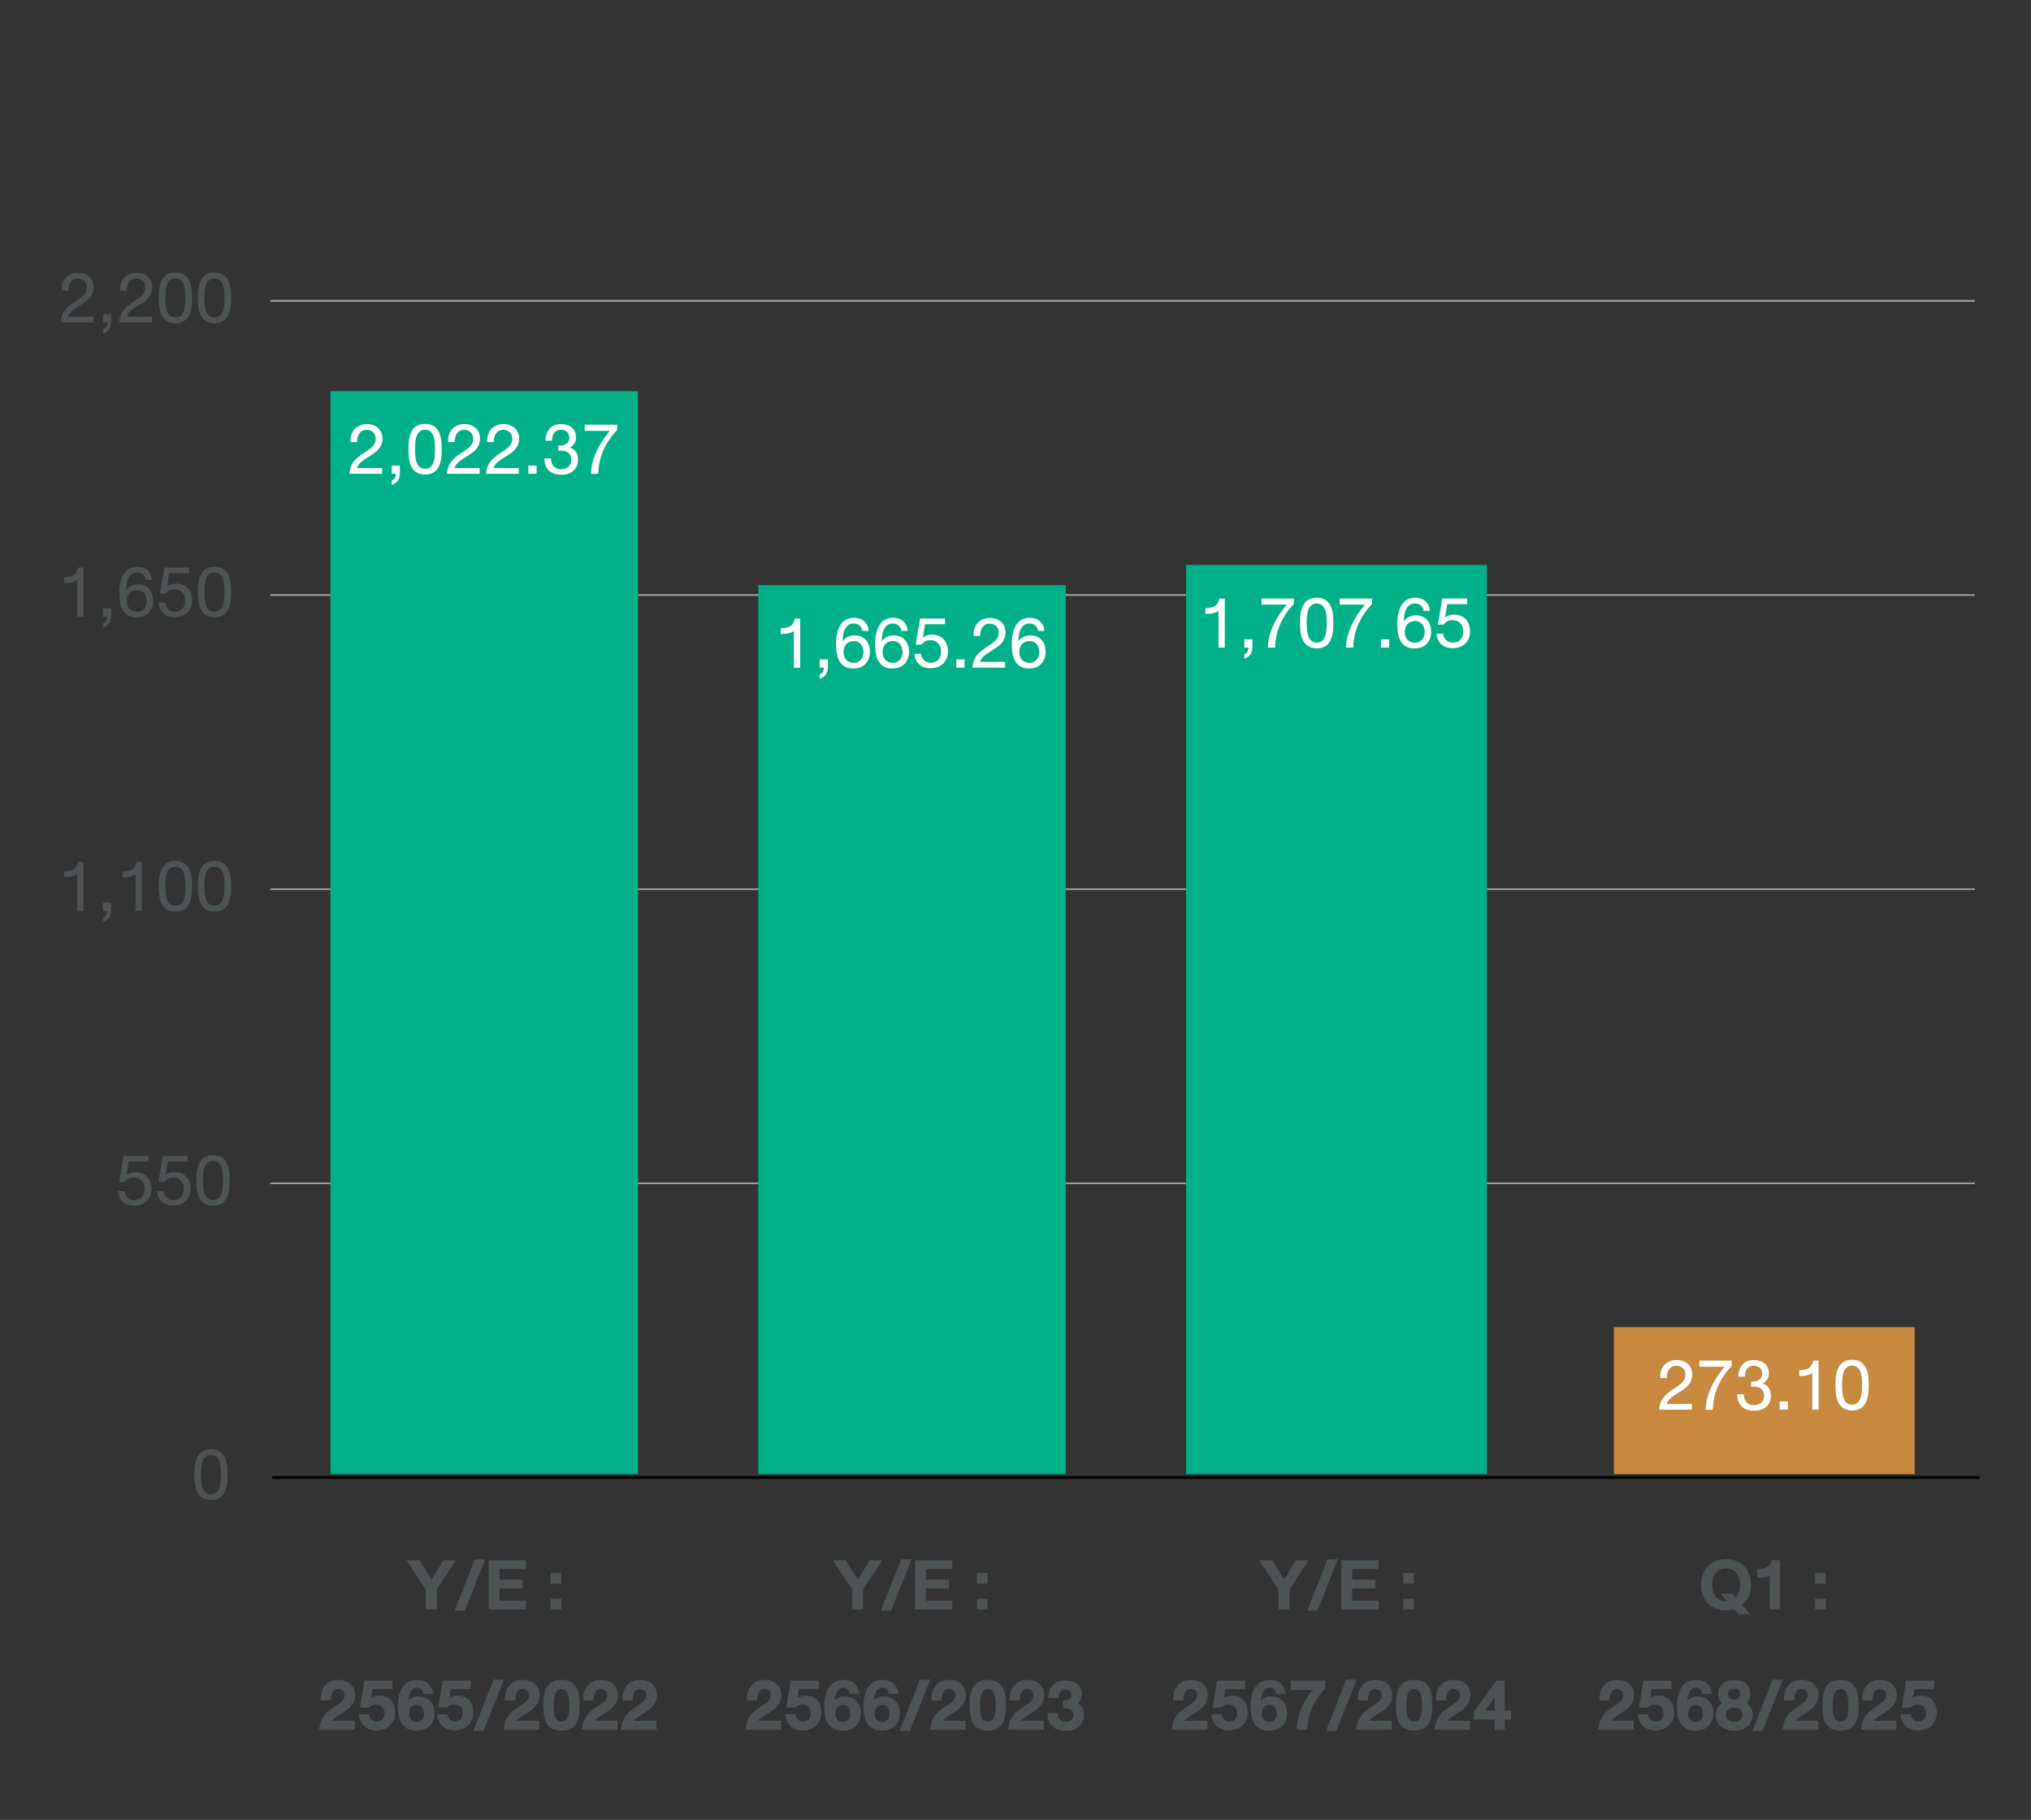 <?xml version="1.0" encoding="UTF-8"?>
<svg id="Layer_1" data-name="Layer 1" xmlns="http://www.w3.org/2000/svg" xmlns:xlink="http://www.w3.org/1999/xlink" width="740" height="663" viewBox="0 0 740 663">
  <rect x="0" y="0" width="740" height="663" fill="#333333" stroke="none"/>
  <defs>
    <style>
      .cls-1, .cls-2, .cls-3 {
        fill: none;
      }

      .cls-4 {
        fill: #00b089;
      }

      .cls-5 {
        isolation: isolate;
      }

      .cls-6 {
        clip-path: url(#clippath-17);
      }

      .cls-7 {
        clip-path: url(#clippath-19);
      }

      .cls-8 {
        clip-path: url(#clippath-11);
      }

      .cls-9 {
        clip-path: url(#clippath-16);
      }

      .cls-10 {
        clip-path: url(#clippath-18);
      }

      .cls-11 {
        clip-path: url(#clippath-10);
      }

      .cls-12 {
        clip-path: url(#clippath-15);
      }

      .cls-13 {
        clip-path: url(#clippath-13);
      }

      .cls-14 {
        clip-path: url(#clippath-14);
      }

      .cls-15 {
        clip-path: url(#clippath-12);
      }

      .cls-16 {
        clip-path: url(#clippath-20);
      }

      .cls-17 {
        clip-path: url(#clippath-21);
      }

      .cls-18 {
        clip-path: url(#clippath-22);
      }

      .cls-19 {
        clip-path: url(#clippath-1);
      }

      .cls-20 {
        clip-path: url(#clippath-3);
      }

      .cls-21 {
        clip-path: url(#clippath-4);
      }

      .cls-22 {
        clip-path: url(#clippath-2);
      }

      .cls-23 {
        clip-path: url(#clippath-7);
      }

      .cls-24 {
        clip-path: url(#clippath-6);
      }

      .cls-25 {
        clip-path: url(#clippath-9);
      }

      .cls-26 {
        clip-path: url(#clippath-8);
      }

      .cls-27 {
        clip-path: url(#clippath-5);
      }

      .cls-28 {
        fill: #c7893e;
      }

      .cls-29 {
        fill: #fff;
      }

      .cls-2 {
        stroke: #000;
        stroke-linecap: square;
        stroke-width: 1px;
      }

      .cls-30 {
        fill: #4e5356;
      }

      .cls-31 {
        clip-path: url(#clippath);
      }

      .cls-3 {
        stroke: #b8b8b8;
        stroke-width: .5px;
      }
    </style>
    <clipPath id="clippath">
      <rect class="cls-1" x="20.02" y="18.61" width="701.36" height="625"/>
    </clipPath>
    <clipPath id="clippath-1">
      <rect class="cls-1" x="66.08" y="513.34" width="21.18" height="48.71"/>
    </clipPath>
    <clipPath id="clippath-2">
      <rect class="cls-1" x="38.33" y="406.16" width="48.94" height="48.71"/>
    </clipPath>
    <clipPath id="clippath-3">
      <rect class="cls-1" x="20.02" y="298.98" width="67.25" height="48.71"/>
    </clipPath>
    <clipPath id="clippath-4">
      <rect class="cls-1" x="20.02" y="191.8" width="67.25" height="48.71"/>
    </clipPath>
    <clipPath id="clippath-5">
      <rect class="cls-1" x="20.02" y="84.62" width="67.25" height="48.71"/>
    </clipPath>
    <clipPath id="clippath-6">
      <rect class="cls-1" x="20.02" y="18.61" width="701.36" height="625"/>
    </clipPath>
    <clipPath id="clippath-7">
      <rect class="cls-1" x="112.33" y="553.5" width="128.34" height="90.11"/>
    </clipPath>
    <clipPath id="clippath-8">
      <rect class="cls-1" x="267.66" y="553.5" width="128.34" height="90.11"/>
    </clipPath>
    <clipPath id="clippath-9">
      <rect class="cls-1" x="422.99" y="553.5" width="128.34" height="90.11"/>
    </clipPath>
    <clipPath id="clippath-10">
      <rect class="cls-1" x="578.33" y="553.5" width="128.34" height="90.11"/>
    </clipPath>
    <clipPath id="clippath-11">
      <rect class="cls-1" x="120.42" y="142.5" width="112.03" height="394.54"/>
    </clipPath>
    <clipPath id="clippath-12">
      <rect class="cls-1" x="120.42" y="142.5" width="112.03" height="394.54"/>
    </clipPath>
    <clipPath id="clippath-13">
      <rect class="cls-1" x="120.42" y="142.5" width="112.03" height="394.54"/>
    </clipPath>
    <clipPath id="clippath-14">
      <rect class="cls-1" x="276.29" y="213.13" width="112.03" height="323.91"/>
    </clipPath>
    <clipPath id="clippath-15">
      <rect class="cls-1" x="276.29" y="213.13" width="112.03" height="323.91"/>
    </clipPath>
    <clipPath id="clippath-16">
      <rect class="cls-1" x="276.29" y="213.13" width="112.03" height="323.91"/>
    </clipPath>
    <clipPath id="clippath-17">
      <rect class="cls-1" x="432.16" y="205.82" width="109.6" height="331.22"/>
    </clipPath>
    <clipPath id="clippath-18">
      <rect class="cls-1" x="432.16" y="205.82" width="109.6" height="331.22"/>
    </clipPath>
    <clipPath id="clippath-19">
      <rect class="cls-1" x="432.16" y="205.82" width="109.6" height="331.22"/>
    </clipPath>
    <clipPath id="clippath-20">
      <rect class="cls-1" x="588.02" y="483.46" width="109.6" height="53.58"/>
    </clipPath>
    <clipPath id="clippath-21">
      <rect class="cls-1" x="588.02" y="483.46" width="109.6" height="53.58"/>
    </clipPath>
    <clipPath id="clippath-22">
      <rect class="cls-1" x="588.02" y="483.46" width="109.6" height="53.58"/>
    </clipPath>
  </defs>
  <g>
    <g class="cls-31">
      <line class="cls-3" x1="98.5" y1="431.1" x2="719.54" y2="431.1"/>
      <line class="cls-3" x1="98.5" y1="323.94" x2="719.54" y2="323.94"/>
      <line class="cls-3" x1="98.5" y1="216.78" x2="719.54" y2="216.78"/>
      <line class="cls-3" x1="98.5" y1="109.62" x2="719.54" y2="109.62"/>
    </g>
    <g class="cls-19">
      <path class="cls-30" d="M76.86,546.46c-.68,0-1.29-.08-1.83-.23-.54-.15-1.01-.37-1.43-.64s-.77-.6-1.07-.97c-.3-.38-.55-.79-.76-1.24-.21-.45-.38-.93-.51-1.43s-.23-1.02-.3-1.55-.12-1.06-.14-1.59-.04-1.06-.04-1.57c0-.68.02-1.38.07-2.1.05-.72.14-1.43.29-2.11s.36-1.33.63-1.94.63-1.14,1.08-1.6c.45-.46,1-.82,1.66-1.08.65-.27,1.44-.4,2.35-.4s1.69.13,2.35.4c.66.27,1.21.63,1.66,1.08.45.46.81.99,1.08,1.6s.48,1.25.63,1.94.24,1.39.29,2.11c.05.72.07,1.42.07,2.1s-.02,1.38-.07,2.1c-.05.72-.14,1.43-.29,2.11s-.36,1.33-.63,1.94-.63,1.14-1.08,1.6-1.01.82-1.66,1.08c-.66.27-1.44.4-2.35.4ZM76.86,544.35c.59,0,1.09-.12,1.51-.34s.75-.53,1.02-.92c.27-.38.48-.82.63-1.31.15-.49.26-1,.33-1.53.07-.53.11-1.05.13-1.58.02-.52.02-1,.02-1.44s0-.92-.02-1.44c-.02-.52-.06-1.05-.13-1.57-.07-.53-.18-1.04-.33-1.53-.15-.49-.36-.93-.63-1.31-.27-.38-.61-.69-1.02-.92-.41-.23-.91-.34-1.51-.34s-1.09.11-1.51.34c-.41.23-.75.53-1.02.92-.27.38-.48.82-.63,1.31-.15.5-.26,1.01-.33,1.53-.07.53-.11,1.05-.13,1.57-.02.52-.02,1-.02,1.44s0,.92.02,1.44c.02.52.06,1.05.13,1.58s.18,1.04.33,1.53c.15.5.36.93.63,1.31.27.38.61.69,1.02.92s.91.34,1.51.34Z"/>
    </g>
    <g class="cls-22">
      <g>
        <path class="cls-30" d="M46.86,423.17l-.78,4.93c.48-.41.99-.7,1.53-.87.55-.17,1.11-.26,1.7-.26.82,0,1.59.13,2.31.39.72.26,1.34.65,1.87,1.16s.94,1.16,1.25,1.94c.3.78.46,1.69.46,2.73,0,.52-.06,1.03-.17,1.53-.12.5-.29.98-.53,1.42-.24.45-.53.86-.88,1.24s-.77.7-1.24.97c-.47.28-1.01.49-1.6.65-.59.16-1.25.23-1.96.23-.78,0-1.52-.11-2.21-.34-.69-.23-1.3-.57-1.82-1.01s-.95-1-1.26-1.66-.49-1.42-.52-2.28h2.37c.04.47.16.9.34,1.3.19.4.43.74.74,1.03.31.29.68.52,1.1.68.43.17.91.25,1.45.25s.99-.09,1.45-.26.85-.43,1.18-.78c.34-.35.6-.78.79-1.31.19-.53.29-1.14.29-1.84,0-.58-.09-1.12-.28-1.61-.19-.49-.46-.92-.8-1.27s-.76-.64-1.24-.84c-.48-.2-1.02-.3-1.61-.3-.73,0-1.36.14-1.89.43s-.97.69-1.34,1.19h-2.1s1.59-9.5,1.59-9.5h9.07v2.06h-7.27Z"/>
        <path class="cls-30" d="M61.11,423.17l-.78,4.93c.48-.41.99-.7,1.53-.87.55-.17,1.11-.26,1.7-.26.82,0,1.59.13,2.31.39.72.26,1.34.65,1.87,1.16s.94,1.16,1.25,1.94c.3.78.46,1.69.46,2.73,0,.52-.06,1.03-.17,1.53-.12.5-.29.98-.53,1.42-.24.45-.53.86-.88,1.24s-.77.7-1.24.97c-.47.28-1.01.49-1.6.65-.59.16-1.25.23-1.96.23-.78,0-1.52-.11-2.21-.34-.69-.23-1.3-.57-1.82-1.01s-.95-1-1.26-1.66-.49-1.42-.52-2.28h2.37c.04.47.16.9.34,1.3.19.4.43.74.74,1.03.31.29.68.52,1.1.68.43.17.91.25,1.45.25s.99-.09,1.45-.26.85-.43,1.18-.78c.34-.35.6-.78.79-1.31.19-.53.29-1.14.29-1.84,0-.58-.09-1.12-.28-1.61-.19-.49-.46-.92-.8-1.27s-.76-.64-1.24-.84c-.48-.2-1.02-.3-1.61-.3-.73,0-1.36.14-1.89.43s-.97.69-1.34,1.19h-2.1s1.59-9.5,1.59-9.5h9.07v2.06h-7.27Z"/>
        <path class="cls-30" d="M77.6,439.28c-.68,0-1.29-.08-1.83-.23-.54-.15-1.01-.37-1.43-.64s-.77-.6-1.07-.97c-.3-.38-.55-.79-.76-1.24-.21-.45-.38-.93-.51-1.43s-.23-1.02-.3-1.55-.12-1.06-.14-1.59-.04-1.06-.04-1.57c0-.68.02-1.38.07-2.1.05-.72.14-1.43.29-2.11s.36-1.33.63-1.94.63-1.14,1.08-1.6c.45-.46,1-.82,1.66-1.08.65-.27,1.44-.4,2.35-.4s1.69.13,2.35.4c.66.27,1.21.63,1.66,1.08.45.46.81.99,1.08,1.6s.48,1.25.63,1.94.24,1.39.29,2.11c.05.72.07,1.42.07,2.1s-.02,1.38-.07,2.1c-.05.72-.14,1.43-.29,2.11s-.36,1.33-.63,1.94-.63,1.14-1.08,1.6-1.01.82-1.66,1.08c-.66.27-1.44.4-2.35.4ZM77.6,437.17c.59,0,1.09-.12,1.51-.34s.75-.53,1.02-.92c.27-.38.48-.82.63-1.31.15-.49.26-1,.33-1.53.07-.53.11-1.05.13-1.58.02-.52.02-1,.02-1.44s0-.92-.02-1.44c-.02-.52-.06-1.05-.13-1.57-.07-.53-.18-1.04-.33-1.53-.15-.49-.36-.93-.63-1.31-.27-.38-.61-.69-1.02-.92-.41-.23-.91-.34-1.51-.34s-1.09.11-1.51.34c-.41.23-.75.53-1.02.92-.27.38-.48.82-.63,1.31-.15.5-.26,1.01-.33,1.53-.07.53-.11,1.05-.13,1.57-.02.52-.02,1-.02,1.44s0,.92.02,1.44c.02.52.06,1.05.13,1.58s.18,1.04.33,1.53c.15.5.36.93.63,1.31.27.38.61.69,1.02.92s.91.34,1.51.34Z"/>
      </g>
    </g>
    <g class="cls-20">
      <g>
        <path class="cls-30" d="M23.35,317.47c.65-.04,1.25-.1,1.8-.18.56-.08,1.05-.25,1.49-.49.44-.24.81-.59,1.11-1.03.3-.45.52-1.05.66-1.81h1.99v17.89h-2.29v-13.35c-.3.21-.62.38-.96.51-.34.13-.7.24-1.09.33s-.81.14-1.26.18c-.45.04-.93.06-1.45.07v-2.11Z"/>
        <path class="cls-30" d="M40.51,328.83v2.66c0,.5-.06.98-.17,1.45-.11.46-.29.89-.54,1.28s-.56.72-.93,1.01c-.38.28-.83.5-1.36.64v-1.59c.29-.08.53-.22.73-.41.2-.19.36-.41.48-.64.12-.23.2-.47.26-.72s.08-.47.08-.67h-1.54v-3h3Z"/>
        <path class="cls-30" d="M44.65,317.47c.65-.04,1.25-.1,1.8-.18.56-.08,1.05-.25,1.49-.49.44-.24.81-.59,1.11-1.03.3-.45.52-1.05.66-1.81h1.99v17.89h-2.29v-13.35c-.3.21-.62.38-.96.51-.34.13-.7.24-1.09.33s-.81.14-1.26.18c-.45.04-.93.06-1.45.07v-2.11Z"/>
        <path class="cls-30" d="M63.9,332.1c-.68,0-1.29-.08-1.83-.23-.54-.15-1.01-.37-1.43-.64s-.77-.6-1.07-.97c-.3-.38-.55-.79-.76-1.24-.21-.45-.38-.93-.51-1.43s-.23-1.02-.3-1.55-.12-1.06-.14-1.59-.04-1.06-.04-1.57c0-.68.02-1.38.07-2.1.05-.72.14-1.43.29-2.11s.36-1.33.63-1.94.63-1.14,1.08-1.6c.45-.46,1-.82,1.66-1.08.65-.27,1.44-.4,2.35-.4s1.69.13,2.35.4c.66.27,1.21.63,1.66,1.08.45.46.81.99,1.08,1.6s.48,1.25.63,1.94.24,1.39.29,2.11c.05.72.07,1.42.07,2.1s-.02,1.38-.07,2.1c-.05.72-.14,1.43-.29,2.11s-.36,1.33-.63,1.94-.63,1.14-1.08,1.6-1.01.82-1.66,1.08c-.66.27-1.44.4-2.35.4ZM63.9,329.99c.59,0,1.09-.12,1.51-.34s.75-.53,1.02-.92c.27-.38.48-.82.63-1.31.15-.49.26-1,.33-1.53.07-.53.11-1.05.13-1.58.02-.52.02-1,.02-1.44s0-.92-.02-1.44c-.02-.52-.06-1.05-.13-1.57-.07-.53-.18-1.04-.33-1.53-.15-.49-.36-.93-.63-1.31-.27-.38-.61-.69-1.02-.92-.41-.23-.91-.34-1.51-.34s-1.09.11-1.51.34c-.41.23-.75.53-1.02.92-.27.38-.48.82-.63,1.31-.15.5-.26,1.01-.33,1.53-.07.53-.11,1.05-.13,1.57-.02.52-.02,1-.02,1.44s0,.92.02,1.44c.02.52.06,1.05.13,1.58s.18,1.04.33,1.53c.15.5.36.93.63,1.31.27.38.61.69,1.02.92s.91.34,1.51.34Z"/>
        <path class="cls-30" d="M78.15,332.1c-.68,0-1.29-.08-1.83-.23-.54-.15-1.01-.37-1.43-.64s-.77-.6-1.07-.97c-.3-.38-.55-.79-.76-1.24-.21-.45-.38-.93-.51-1.43s-.23-1.02-.3-1.55-.12-1.06-.14-1.59-.04-1.06-.04-1.57c0-.68.02-1.38.07-2.1.05-.72.14-1.43.29-2.11s.36-1.33.63-1.94.63-1.14,1.08-1.6c.45-.46,1-.82,1.66-1.08.65-.27,1.44-.4,2.35-.4s1.69.13,2.35.4c.66.27,1.21.63,1.66,1.08.45.46.81.99,1.08,1.6s.48,1.25.63,1.94.24,1.39.29,2.11c.05.72.07,1.42.07,2.1s-.02,1.38-.07,2.1c-.05.72-.14,1.43-.29,2.11s-.36,1.33-.63,1.94-.63,1.14-1.08,1.6-1.01.82-1.66,1.08c-.66.27-1.44.4-2.35.4ZM78.15,329.99c.59,0,1.09-.12,1.51-.34s.75-.53,1.02-.92c.27-.38.48-.82.63-1.31.15-.49.26-1,.33-1.53.07-.53.11-1.05.13-1.58.02-.52.02-1,.02-1.44s0-.92-.02-1.44c-.02-.52-.06-1.05-.13-1.57-.07-.53-.18-1.04-.33-1.53-.15-.49-.36-.93-.63-1.31-.27-.38-.61-.69-1.02-.92-.41-.23-.91-.34-1.51-.34s-1.09.11-1.51.34c-.41.23-.75.53-1.02.92-.27.38-.48.82-.63,1.31-.15.5-.26,1.01-.33,1.53-.07.53-.11,1.05-.13,1.57-.02.52-.02,1-.02,1.44s0,.92.02,1.44c.02.52.06,1.05.13,1.58s.18,1.04.33,1.53c.15.5.36.93.63,1.31.27.38.61.69,1.02.92s.91.34,1.51.34Z"/>
      </g>
    </g>
    <g class="cls-21">
      <g>
        <path class="cls-30" d="M23.35,210.29c.65-.04,1.25-.1,1.8-.18.56-.09,1.05-.25,1.49-.49.44-.24.81-.59,1.11-1.03.3-.45.52-1.05.66-1.81h1.99v17.89h-2.29v-13.35c-.3.21-.62.38-.96.51-.34.13-.7.24-1.09.33s-.81.14-1.26.18c-.45.04-.93.06-1.45.07v-2.11Z"/>
        <path class="cls-30" d="M40.51,221.65v2.66c0,.5-.06.98-.17,1.45-.11.46-.29.89-.54,1.28s-.56.72-.93,1.01c-.38.28-.83.5-1.36.64v-1.59c.29-.08.53-.22.73-.41s.36-.4.48-.64c.12-.23.2-.47.26-.72s.08-.47.08-.67h-1.54v-3h3Z"/>
        <path class="cls-30" d="M53.06,211.23c-.05-.41-.17-.79-.36-1.12-.19-.33-.42-.61-.7-.84-.28-.23-.59-.4-.95-.53s-.72-.18-1.1-.18c-.57,0-1.07.1-1.49.29s-.78.45-1.08.78c-.3.33-.54.7-.73,1.14-.19.43-.34.88-.45,1.36-.11.48-.2.97-.25,1.47s-.09.98-.1,1.45c.24-.34.53-.64.85-.91s.67-.5,1.04-.68c.38-.19.77-.33,1.19-.43.42-.1.86-.15,1.31-.15.89,0,1.68.15,2.38.46.69.31,1.28.73,1.75,1.26s.84,1.16,1.08,1.88c.25.72.37,1.49.37,2.32,0,.46-.04.93-.13,1.41s-.22.95-.42,1.41c-.19.46-.44.89-.75,1.29s-.69.76-1.14,1.06c-.45.31-.98.55-1.58.72s-1.29.27-2.06.27c-.9,0-1.69-.13-2.35-.38-.66-.26-1.23-.6-1.69-1.04-.46-.44-.84-.94-1.13-1.52-.29-.58-.52-1.19-.68-1.84s-.27-1.31-.33-1.99c-.06-.67-.09-1.33-.09-1.96,0-.84.04-1.66.13-2.46s.23-1.57.43-2.29c.2-.72.47-1.39.8-2s.74-1.14,1.23-1.58c.49-.44,1.07-.79,1.73-1.04.67-.25,1.43-.38,2.3-.38.71,0,1.38.1,1.98.31.61.21,1.14.51,1.61.92.46.41.84.9,1.14,1.5.29.59.48,1.27.55,2.04h-2.32ZM49.86,214.98c-.59,0-1.12.1-1.57.31-.46.21-.84.49-1.15.85-.31.36-.55.78-.71,1.26-.16.48-.24,1-.24,1.55s.08,1.08.25,1.57c.16.48.4.9.72,1.25.31.35.7.63,1.16.82.46.2.98.3,1.56.3s1.07-.1,1.52-.31c.44-.2.81-.48,1.12-.84.3-.35.53-.77.69-1.24s.24-.98.24-1.51-.07-1.08-.22-1.57-.37-.91-.66-1.28c-.3-.36-.67-.65-1.11-.86-.45-.21-.97-.32-1.57-.32Z"/>
        <path class="cls-30" d="M61.66,208.81l-.78,4.93c.48-.41.99-.7,1.53-.87.55-.17,1.11-.26,1.7-.26.82,0,1.59.13,2.31.39.72.26,1.34.65,1.87,1.16s.94,1.16,1.25,1.94c.3.78.46,1.69.46,2.73,0,.52-.06,1.03-.17,1.53-.12.5-.29.98-.53,1.42-.24.45-.53.86-.88,1.24s-.77.7-1.24.98c-.47.27-1.01.49-1.6.65-.59.16-1.25.23-1.96.23-.78,0-1.52-.11-2.21-.34-.69-.23-1.3-.57-1.82-1.01-.52-.45-.95-1-1.26-1.66s-.49-1.42-.52-2.28h2.37c.04.47.16.9.34,1.3.19.4.43.74.74,1.03.31.29.68.52,1.1.68.43.17.91.25,1.45.25s.99-.09,1.45-.26.85-.44,1.18-.78c.34-.35.6-.78.79-1.31s.29-1.14.29-1.84c0-.58-.09-1.12-.28-1.61-.19-.49-.46-.92-.8-1.27s-.76-.64-1.24-.84c-.48-.2-1.02-.3-1.61-.3-.73,0-1.36.15-1.89.43-.52.29-.97.69-1.34,1.19h-2.1s1.59-9.5,1.59-9.5h9.07v2.06h-7.27Z"/>
        <path class="cls-30" d="M78.15,224.92c-.68,0-1.29-.08-1.83-.23-.54-.15-1.01-.37-1.43-.64-.42-.27-.77-.6-1.07-.97-.3-.38-.55-.79-.76-1.24-.21-.45-.38-.93-.51-1.43-.13-.51-.23-1.02-.3-1.55s-.12-1.06-.14-1.59c-.02-.53-.04-1.06-.04-1.57,0-.68.02-1.38.07-2.1.05-.72.14-1.43.29-2.11s.36-1.33.63-1.94.63-1.14,1.08-1.6c.45-.46,1-.82,1.66-1.08.65-.27,1.44-.4,2.35-.4s1.69.13,2.35.4c.66.27,1.21.63,1.66,1.08.45.46.81.99,1.08,1.6s.48,1.25.63,1.94.24,1.39.29,2.11c.05.72.07,1.42.07,2.1s-.02,1.38-.07,2.1-.14,1.43-.29,2.11-.36,1.33-.63,1.94c-.27.61-.63,1.14-1.08,1.6-.45.46-1.01.82-1.66,1.08-.66.27-1.44.4-2.35.4ZM78.15,222.81c.59,0,1.09-.11,1.51-.34s.75-.53,1.02-.92.48-.82.63-1.31c.15-.49.26-1.01.33-1.53.07-.53.11-1.05.13-1.57s.02-1,.02-1.44,0-.92-.02-1.44c-.02-.52-.06-1.05-.13-1.57-.07-.53-.18-1.04-.33-1.53-.15-.49-.36-.93-.63-1.31-.27-.38-.61-.69-1.02-.92-.41-.23-.91-.34-1.51-.34s-1.09.11-1.51.34c-.41.23-.75.53-1.02.92-.27.38-.48.82-.63,1.31s-.26,1.01-.33,1.53-.11,1.05-.13,1.57c-.02.52-.02,1-.02,1.44s0,.92.02,1.44c.02.52.06,1.05.13,1.57s.18,1.04.33,1.53c.15.49.36.93.63,1.31s.61.69,1.02.92.91.34,1.51.34Z"/>
      </g>
    </g>
    <g class="cls-27">
      <g>
        <path class="cls-30" d="M22.53,105.92c-.07-.93.01-1.8.26-2.6.25-.8.63-1.49,1.15-2.08.52-.59,1.17-1.04,1.93-1.38.77-.33,1.62-.5,2.58-.5.79,0,1.53.12,2.22.35.69.24,1.3.58,1.81,1.03.52.45.92,1,1.22,1.66.3.66.45,1.41.45,2.25,0,.55-.06,1.06-.19,1.52-.13.47-.3.9-.52,1.29s-.47.76-.76,1.09c-.29.33-.61.64-.94.92-.33.28-.68.54-1.03.78s-.7.47-1.03.67c-.51.32-1.03.64-1.55.97-.52.33-1.01.68-1.45,1.04-.45.36-.83.75-1.15,1.14-.32.4-.54.83-.66,1.3h9.15v2.1h-11.93c.04-.68.15-1.3.31-1.86s.37-1.08.61-1.54c.25-.47.53-.89.86-1.28.32-.39.67-.75,1.04-1.08.37-.33.76-.64,1.16-.93.4-.29.81-.57,1.22-.84.52-.34.99-.66,1.41-.95.42-.29.79-.57,1.12-.83.32-.27.6-.53.83-.79.23-.26.42-.53.57-.81.15-.28.26-.58.33-.89.07-.32.11-.67.11-1.06,0-.49-.09-.93-.26-1.31s-.4-.72-.7-.99c-.3-.27-.65-.48-1.05-.63s-.83-.22-1.29-.22c-.61,0-1.14.13-1.58.38-.45.25-.81.59-1.1,1.01-.29.42-.49.89-.62,1.43-.13.53-.18,1.08-.15,1.64h-2.36Z"/>
        <path class="cls-30" d="M40.51,114.47v2.66c0,.5-.06.98-.17,1.45-.11.46-.29.89-.54,1.28s-.56.72-.93,1.01c-.38.28-.83.5-1.36.64v-1.59c.29-.08.53-.22.73-.41s.36-.4.48-.64c.12-.23.2-.47.26-.72s.08-.47.08-.67h-1.54v-3h3Z"/>
        <path class="cls-30" d="M43.82,105.92c-.07-.93.01-1.8.26-2.6.25-.8.63-1.49,1.15-2.08.52-.59,1.17-1.04,1.93-1.38.77-.33,1.62-.5,2.58-.5.79,0,1.53.12,2.22.35.69.24,1.3.58,1.81,1.03.52.45.92,1,1.22,1.66.3.66.45,1.41.45,2.25,0,.55-.06,1.06-.19,1.52-.13.47-.3.9-.52,1.29s-.47.76-.76,1.09c-.29.33-.61.64-.94.92-.33.28-.68.54-1.03.78s-.7.47-1.03.67c-.51.32-1.03.64-1.55.97-.52.33-1.01.68-1.45,1.04-.45.36-.83.75-1.15,1.14-.32.4-.54.83-.66,1.3h9.15v2.1h-11.93c.04-.68.15-1.3.31-1.86s.37-1.08.61-1.54c.25-.47.53-.89.86-1.28.32-.39.67-.75,1.04-1.08.37-.33.76-.64,1.16-.93.4-.29.81-.57,1.22-.84.52-.34.99-.66,1.41-.95.42-.29.79-.57,1.12-.83.32-.27.6-.53.83-.79.23-.26.42-.53.57-.81.15-.28.26-.58.33-.89.07-.32.11-.67.11-1.06,0-.49-.09-.93-.26-1.31s-.4-.72-.7-.99c-.3-.27-.65-.48-1.05-.63s-.83-.22-1.29-.22c-.61,0-1.14.13-1.58.38-.45.25-.81.59-1.1,1.01-.29.42-.49.89-.62,1.43-.13.53-.18,1.08-.15,1.64h-2.36Z"/>
        <path class="cls-30" d="M63.9,117.74c-.68,0-1.29-.08-1.83-.23-.54-.15-1.01-.37-1.43-.64-.42-.27-.77-.6-1.07-.97-.3-.38-.55-.79-.76-1.24-.21-.45-.38-.93-.51-1.43-.13-.51-.23-1.02-.3-1.55s-.12-1.06-.14-1.59c-.02-.53-.04-1.06-.04-1.57,0-.68.02-1.38.07-2.1.05-.72.14-1.43.29-2.11s.36-1.33.63-1.94.63-1.14,1.08-1.6c.45-.46,1-.82,1.66-1.08.65-.27,1.44-.4,2.35-.4s1.69.13,2.35.4c.66.27,1.21.63,1.66,1.08.45.46.81.99,1.08,1.6s.48,1.25.63,1.94.24,1.39.29,2.11c.05.72.07,1.42.07,2.1s-.02,1.38-.07,2.1-.14,1.43-.29,2.11-.36,1.33-.63,1.94c-.27.61-.63,1.14-1.08,1.6-.45.46-1.01.82-1.66,1.08-.66.27-1.44.4-2.35.4ZM63.9,115.63c.59,0,1.09-.11,1.51-.34s.75-.53,1.02-.92.48-.82.63-1.31c.15-.49.26-1.01.33-1.53.07-.53.11-1.05.13-1.57s.02-1,.02-1.44,0-.92-.02-1.44c-.02-.52-.06-1.05-.13-1.57-.07-.53-.18-1.04-.33-1.53-.15-.49-.36-.93-.63-1.31-.27-.38-.61-.69-1.02-.92-.41-.23-.91-.34-1.51-.34s-1.09.11-1.51.34c-.41.23-.75.53-1.02.92-.27.38-.48.82-.63,1.31s-.26,1.01-.33,1.53-.11,1.05-.13,1.57c-.02.52-.02,1-.02,1.44s0,.92.02,1.44c.02.52.06,1.05.13,1.57s.18,1.04.33,1.53c.15.49.36.93.63,1.31s.61.69,1.02.92.91.34,1.51.34Z"/>
        <path class="cls-30" d="M78.15,117.74c-.68,0-1.29-.08-1.83-.23-.54-.15-1.01-.37-1.43-.64-.42-.27-.77-.6-1.07-.97-.3-.38-.55-.79-.76-1.24-.21-.45-.38-.93-.51-1.43-.13-.51-.23-1.02-.3-1.55s-.12-1.06-.14-1.59c-.02-.53-.04-1.06-.04-1.57,0-.68.02-1.38.07-2.1.05-.72.14-1.43.29-2.11s.36-1.33.63-1.94.63-1.14,1.08-1.6c.45-.46,1-.82,1.66-1.08.65-.27,1.44-.4,2.35-.4s1.69.13,2.35.4c.66.27,1.21.63,1.66,1.08.45.46.81.99,1.08,1.6s.48,1.25.63,1.94.24,1.39.29,2.11c.05.72.07,1.42.07,2.1s-.02,1.38-.07,2.1-.14,1.43-.29,2.11-.36,1.33-.63,1.94c-.27.61-.63,1.14-1.08,1.6-.45.46-1.01.82-1.66,1.08-.66.27-1.44.4-2.35.4ZM78.15,115.63c.59,0,1.09-.11,1.51-.34s.75-.53,1.02-.92.48-.82.63-1.31c.15-.49.26-1.01.33-1.53.07-.53.11-1.05.13-1.57s.02-1,.02-1.44,0-.92-.02-1.44c-.02-.52-.06-1.05-.13-1.57-.07-.53-.18-1.04-.33-1.53-.15-.49-.36-.93-.63-1.31-.27-.38-.61-.69-1.02-.92-.41-.23-.91-.34-1.51-.34s-1.09.11-1.51.34c-.41.23-.75.53-1.02.92-.27.38-.48.82-.63,1.31s-.26,1.01-.33,1.53-.11,1.05-.13,1.57c-.02.52-.02,1-.02,1.44s0,.92.02,1.44c.02.52.06,1.05.13,1.57s.18,1.04.33,1.53c.15.49.36.93.63,1.31s.61.69,1.02.92.91.34,1.51.34Z"/>
      </g>
    </g>
    <g class="cls-24">
      <line class="cls-2" x1="99.72" y1="538.26" x2="720.76" y2="538.26"/>
    </g>
    <g class="cls-23">
      <g>
        <path class="cls-30" d="M159.16,586.35h-4.01v-7.28l-7.05-10.66h4.76l4.39,7.06,4.27-7.06h4.61l-6.98,10.66v7.28Z"/>
        <path class="cls-30" d="M176.79,568.06l-7.43,18.67h-3.71l7.35-18.67h3.79Z"/>
        <path class="cls-30" d="M191.6,568.42v3.24h-9.6v3.84h8.47v3.16h-8.47v4.5h9.64v3.2h-13.58v-17.94h13.54Z"/>
        <path class="cls-30" d="M204.5,573.04v3.9h-3.9v-3.9h3.9ZM204.5,582.45v3.9h-3.9v-3.9h3.9Z"/>
      </g>
      <g>
        <path class="cls-30" d="M116.84,619.47c-.09-1.07,0-2.06.26-2.97.26-.91.67-1.7,1.23-2.37.56-.67,1.25-1.19,2.08-1.57.83-.38,1.76-.57,2.8-.57.85,0,1.66.12,2.41.37s1.41.6,1.97,1.08c.56.48,1,1.06,1.33,1.76.32.7.49,1.49.49,2.39,0,.54-.07,1.05-.2,1.52-.13.47-.31.91-.53,1.31-.22.4-.48.78-.78,1.12-.3.34-.61.66-.95.96-.34.29-.68.56-1.04.81-.36.25-.7.48-1.04.69-.38.23-.76.46-1.15.7s-.76.49-1.11.73-.67.49-.96.74c-.29.24-.51.49-.68.72h8.29v3.3h-12.97c.07-.81.2-1.54.38-2.19.18-.65.4-1.24.66-1.76s.56-.99.88-1.41c.33-.41.67-.79,1.04-1.13s.74-.65,1.14-.94c.39-.28.78-.56,1.18-.82.7-.45,1.29-.85,1.79-1.2s.91-.69,1.24-1.01c.32-.33.56-.66.71-1,.15-.34.23-.73.23-1.17,0-.35-.06-.66-.19-.94-.13-.28-.3-.51-.52-.71s-.48-.34-.77-.45c-.3-.1-.61-.16-.95-.16-.46,0-.85.12-1.19.36-.34.24-.61.55-.82.94s-.36.83-.45,1.33c-.09.5-.12,1.01-.09,1.54h-3.71Z"/>
        <path class="cls-30" d="M135.78,615.33l-.57,3.31c.16-.15.37-.28.62-.39.26-.11.53-.21.81-.28.28-.08.56-.13.84-.17.27-.04.51-.06.71-.06.81,0,1.57.12,2.27.37.7.24,1.31.62,1.83,1.13.52.51.93,1.15,1.22,1.93s.44,1.71.44,2.79c0,.54-.06,1.07-.19,1.6-.13.53-.32,1.03-.57,1.51-.25.48-.57.92-.95,1.33-.38.41-.83.76-1.34,1.06-.51.3-1.08.53-1.72.71s-1.33.26-2.1.26c-.82,0-1.59-.13-2.33-.38-.73-.25-1.38-.63-1.95-1.12-.57-.49-1.03-1.11-1.4-1.84s-.59-1.58-.66-2.54h3.72c.07.38.19.74.35,1.06s.36.6.6.83c.24.23.51.41.82.54.31.13.66.19,1.03.19s.76-.06,1.11-.19c.35-.13.65-.32.91-.59.26-.26.46-.59.61-.99.15-.4.22-.87.22-1.41,0-.43-.07-.83-.22-1.19-.15-.37-.36-.69-.63-.95-.27-.27-.6-.47-.98-.63-.38-.15-.8-.23-1.25-.23-.56,0-1.06.09-1.48.27-.43.18-.85.46-1.25.86h-3.15l1.62-9.83h10.24v3.08h-7.24Z"/>
        <path class="cls-30" d="M152.13,612c1.59,0,2.86.42,3.81,1.27.96.85,1.59,2.11,1.89,3.79h-3.52c-.15-.7-.42-1.24-.79-1.62s-.87-.58-1.5-.58c-.39,0-.74.07-1.05.21-.31.14-.59.33-.82.57-.24.24-.44.52-.61.84s-.31.65-.42,1.01c-.11.35-.2.71-.26,1.08-.06.37-.1.72-.12,1.06.17-.23.38-.44.66-.64.27-.2.57-.37.9-.52.32-.15.66-.26,1.01-.34.35-.08.68-.12.99-.12.98,0,1.84.16,2.58.47s1.37.74,1.88,1.29c.51.55.89,1.19,1.15,1.94.26.75.39,1.55.39,2.41,0,.48-.05.96-.14,1.46-.09.5-.25.99-.45,1.46-.21.47-.48.92-.81,1.34-.34.42-.75.78-1.24,1.1s-1.06.56-1.7.75c-.65.18-1.39.27-2.22.27-.98,0-1.82-.13-2.53-.39s-1.32-.61-1.82-1.05c-.5-.44-.91-.96-1.22-1.54-.31-.58-.55-1.2-.73-1.85s-.29-1.31-.36-1.99-.1-1.33-.1-1.96c0-.83.05-1.65.14-2.45.09-.8.25-1.56.48-2.28.22-.72.52-1.38.88-1.99.36-.61.81-1.13,1.34-1.58.53-.44,1.15-.79,1.86-1.04.71-.25,1.53-.38,2.46-.38ZM151.84,621.12c-.45,0-.85.09-1.2.26s-.65.4-.88.69c-.24.29-.42.62-.54,1-.12.38-.19.78-.19,1.2s.06.82.19,1.19c.13.37.31.7.55.98.24.28.54.5.89.66s.75.24,1.19.24.81-.08,1.14-.25c.34-.17.62-.39.85-.68.23-.28.4-.61.52-.98.12-.37.18-.76.18-1.16s-.05-.8-.17-1.19c-.11-.38-.27-.72-.49-1.01s-.5-.52-.84-.7c-.34-.17-.74-.26-1.19-.26Z"/>
        <path class="cls-30" d="M164.29,615.33l-.57,3.31c.16-.15.37-.28.62-.39.26-.11.53-.21.81-.28.28-.08.56-.13.84-.17.27-.04.51-.06.71-.06.81,0,1.57.12,2.27.37.7.24,1.31.62,1.83,1.13.52.51.93,1.15,1.22,1.93s.44,1.71.44,2.79c0,.54-.06,1.07-.19,1.6-.13.53-.32,1.03-.57,1.51-.25.48-.57.92-.95,1.33-.38.41-.83.76-1.34,1.06-.51.3-1.08.53-1.72.71s-1.33.26-2.1.26c-.82,0-1.59-.13-2.33-.38-.73-.25-1.38-.63-1.95-1.12-.57-.49-1.03-1.11-1.4-1.84s-.59-1.58-.66-2.54h3.72c.07.38.19.74.35,1.06s.36.6.6.83c.24.23.51.41.82.54.31.13.66.19,1.03.19s.76-.06,1.11-.19c.35-.13.65-.32.91-.59.26-.26.46-.59.61-.99.15-.4.22-.87.22-1.41,0-.43-.07-.83-.22-1.19-.15-.37-.36-.69-.63-.95-.27-.27-.6-.47-.98-.63-.38-.15-.8-.23-1.25-.23-.56,0-1.06.09-1.48.27-.43.18-.85.46-1.25.86h-3.15l1.62-9.83h10.24v3.08h-7.24Z"/>
        <path class="cls-30" d="M183.62,611.9l-7.43,18.67h-3.71l7.35-18.67h3.79Z"/>
        <path class="cls-30" d="M184.05,619.47c-.09-1.07,0-2.06.26-2.97.26-.91.67-1.7,1.23-2.37.56-.67,1.25-1.19,2.08-1.57.83-.38,1.76-.57,2.8-.57.85,0,1.66.12,2.41.37s1.41.6,1.97,1.08c.56.48,1,1.06,1.33,1.76.32.7.49,1.49.49,2.39,0,.54-.07,1.05-.2,1.52-.13.47-.31.91-.53,1.31-.22.4-.48.78-.78,1.12-.3.34-.61.66-.95.96-.34.29-.68.56-1.04.81-.36.25-.7.48-1.04.69-.38.23-.76.46-1.15.7s-.76.49-1.11.73-.67.49-.96.74c-.29.24-.51.49-.68.72h8.29v3.3h-12.97c.07-.81.2-1.54.38-2.19.18-.65.4-1.24.66-1.76s.56-.99.88-1.41c.33-.41.67-.79,1.04-1.13s.74-.65,1.14-.94c.39-.28.78-.56,1.18-.82.7-.45,1.29-.85,1.79-1.2s.91-.69,1.24-1.01c.32-.33.56-.66.71-1,.15-.34.23-.73.23-1.17,0-.35-.06-.66-.19-.94-.13-.28-.3-.51-.52-.71s-.48-.34-.77-.45c-.3-.1-.61-.16-.95-.16-.46,0-.85.12-1.19.36-.34.24-.61.55-.82.94s-.36.83-.45,1.33c-.09.5-.12,1.01-.09,1.54h-3.71Z"/>
        <path class="cls-30" d="M197.97,621.23c0-.49.01-.99.03-1.52.02-.52.07-1.04.13-1.57.07-.52.17-1.04.3-1.55s.31-.99.53-1.44c.22-.46.5-.88.82-1.26.32-.38.71-.72,1.16-1,.45-.28.98-.5,1.57-.66.6-.16,1.28-.24,2.05-.24,1.03,0,1.91.14,2.64.41.73.27,1.34.65,1.83,1.11s.88,1.01,1.17,1.62c.29.62.5,1.27.65,1.95s.24,1.38.28,2.09c.04.71.06,1.39.06,2.04,0,.68-.02,1.39-.06,2.11-.04.72-.14,1.43-.28,2.11s-.36,1.33-.65,1.95c-.29.61-.68,1.15-1.17,1.61s-1.1.82-1.83,1.09-1.61.4-2.64.4c-.77,0-1.45-.08-2.05-.23s-1.12-.37-1.57-.64-.84-.6-1.16-.98c-.32-.38-.6-.79-.82-1.25-.22-.45-.4-.93-.53-1.44s-.23-1.03-.3-1.56c-.07-.53-.11-1.07-.13-1.6-.02-.54-.03-1.06-.03-1.57ZM201.76,621.23c0,.37,0,.78.01,1.21,0,.44.04.88.1,1.32.05.44.14.87.26,1.28.12.41.28.78.49,1.09s.47.57.79.76.71.29,1.17.29.87-.1,1.19-.29c.32-.19.59-.45.8-.76s.37-.68.49-1.09c.12-.41.2-.84.26-1.28s.09-.88.1-1.32.01-.84.01-1.21,0-.76-.01-1.19-.04-.87-.1-1.3-.14-.86-.26-1.27c-.12-.41-.28-.77-.49-1.08s-.48-.57-.8-.76c-.32-.19-.72-.28-1.19-.28s-.84.09-1.16.28c-.31.19-.58.44-.79.76-.21.31-.37.68-.49,1.08-.12.41-.2.83-.26,1.27-.05.44-.09.87-.1,1.3s-.02.83-.02,1.19Z"/>
        <path class="cls-30" d="M212.56,619.47c-.09-1.07,0-2.06.26-2.97.26-.91.67-1.7,1.23-2.37.56-.67,1.25-1.19,2.08-1.57.83-.38,1.76-.57,2.8-.57.85,0,1.66.12,2.41.37s1.41.6,1.97,1.08c.56.48,1,1.06,1.33,1.76.32.7.49,1.49.49,2.39,0,.54-.07,1.05-.2,1.52-.13.47-.31.91-.53,1.31-.22.4-.48.78-.78,1.12-.3.34-.61.66-.95.96-.34.29-.68.56-1.04.81-.36.25-.7.48-1.04.69-.38.23-.76.46-1.15.7s-.76.49-1.11.73-.67.49-.96.74c-.29.24-.51.49-.68.72h8.29v3.3h-12.97c.07-.81.2-1.54.38-2.19.18-.65.4-1.24.66-1.76s.56-.99.88-1.41c.33-.41.67-.79,1.04-1.13s.74-.65,1.14-.94c.39-.28.78-.56,1.18-.82.7-.45,1.29-.85,1.79-1.2s.91-.69,1.24-1.01c.32-.33.56-.66.71-1,.15-.34.23-.73.23-1.17,0-.35-.06-.66-.19-.94-.13-.28-.3-.51-.52-.71s-.48-.34-.77-.45c-.3-.1-.61-.16-.95-.16-.46,0-.85.12-1.19.36-.34.24-.61.55-.82.94s-.36.83-.45,1.33c-.09.5-.12,1.01-.09,1.54h-3.71Z"/>
        <path class="cls-30" d="M226.82,619.47c-.09-1.07,0-2.06.26-2.97.26-.91.67-1.7,1.23-2.37.56-.67,1.25-1.19,2.08-1.57.83-.38,1.76-.57,2.8-.57.85,0,1.66.12,2.41.37s1.41.6,1.97,1.08c.56.48,1,1.06,1.33,1.76.32.7.49,1.49.49,2.39,0,.54-.07,1.05-.2,1.52-.13.47-.31.91-.53,1.31-.22.4-.48.78-.78,1.12-.3.34-.61.66-.95.96-.34.29-.68.56-1.04.81-.36.25-.7.48-1.04.69-.38.23-.76.46-1.15.7s-.76.49-1.11.73-.67.49-.96.74c-.29.24-.51.49-.68.72h8.29v3.3h-12.97c.07-.81.2-1.54.38-2.19.18-.65.4-1.24.66-1.76s.56-.99.88-1.41c.33-.41.67-.79,1.04-1.13s.74-.65,1.14-.94c.39-.28.78-.56,1.18-.82.7-.45,1.29-.85,1.79-1.2s.91-.69,1.24-1.01c.32-.33.56-.66.71-1,.15-.34.23-.73.23-1.17,0-.35-.06-.66-.19-.94-.13-.28-.3-.51-.52-.71s-.48-.34-.77-.45c-.3-.1-.61-.16-.95-.16-.46,0-.85.12-1.19.36-.34.24-.61.55-.82.94s-.36.83-.45,1.33c-.09.5-.12,1.01-.09,1.54h-3.71Z"/>
      </g>
    </g>
    <g class="cls-26">
      <g>
        <path class="cls-30" d="M314.49,586.35h-4.01v-7.28l-7.05-10.66h4.76l4.39,7.06,4.27-7.06h4.61l-6.98,10.66v7.28Z"/>
        <path class="cls-30" d="M332.12,568.06l-7.43,18.67h-3.71l7.35-18.67h3.79Z"/>
        <path class="cls-30" d="M346.93,568.42v3.24h-9.6v3.84h8.47v3.16h-8.47v4.5h9.64v3.2h-13.58v-17.94h13.54Z"/>
        <path class="cls-30" d="M359.83,573.04v3.9h-3.9v-3.9h3.9ZM359.83,582.45v3.9h-3.9v-3.9h3.9Z"/>
      </g>
      <g>
        <path class="cls-30" d="M272.17,619.47c-.09-1.07,0-2.06.26-2.97.26-.91.67-1.7,1.23-2.37.56-.67,1.25-1.19,2.08-1.57.83-.38,1.76-.57,2.8-.57.85,0,1.66.12,2.41.37s1.41.6,1.97,1.08c.56.48,1,1.06,1.33,1.76.32.7.49,1.49.49,2.39,0,.54-.07,1.05-.2,1.52-.13.47-.31.91-.53,1.31-.22.4-.48.78-.78,1.12-.3.34-.61.66-.95.96-.34.29-.68.56-1.04.81-.36.25-.7.48-1.04.69-.38.23-.76.46-1.15.7s-.76.49-1.11.73-.67.49-.96.74c-.29.24-.51.49-.68.72h8.29v3.3h-12.97c.07-.81.2-1.54.38-2.19.18-.65.4-1.24.66-1.76s.56-.99.88-1.41c.33-.41.67-.79,1.04-1.13s.74-.65,1.14-.94c.39-.28.78-.56,1.18-.82.7-.45,1.29-.85,1.79-1.2s.91-.69,1.24-1.01c.32-.33.56-.66.71-1,.15-.34.23-.73.23-1.17,0-.35-.06-.66-.19-.94-.13-.28-.3-.51-.52-.71s-.48-.34-.77-.45c-.3-.1-.61-.16-.95-.16-.46,0-.85.12-1.19.36-.34.24-.61.55-.82.94s-.36.83-.45,1.33c-.09.5-.12,1.01-.09,1.54h-3.71Z"/>
        <path class="cls-30" d="M291.11,615.33l-.57,3.31c.16-.15.37-.28.62-.39.26-.11.53-.21.81-.28.28-.08.56-.13.84-.17.27-.04.51-.06.71-.06.81,0,1.57.12,2.27.37.7.24,1.31.62,1.83,1.13.52.51.93,1.15,1.22,1.93s.44,1.71.44,2.79c0,.54-.06,1.07-.19,1.6-.13.53-.32,1.03-.57,1.51-.25.48-.57.92-.95,1.33-.38.41-.83.76-1.34,1.06-.51.3-1.08.53-1.72.71s-1.33.26-2.1.26c-.82,0-1.59-.13-2.33-.38-.73-.25-1.38-.63-1.95-1.12-.57-.49-1.03-1.11-1.4-1.84s-.59-1.58-.66-2.54h3.72c.07.38.19.74.35,1.06s.36.6.6.83c.24.23.51.41.82.54.31.13.66.19,1.03.19s.76-.06,1.11-.19c.35-.13.65-.32.91-.59.26-.26.46-.59.61-.99.15-.4.22-.87.22-1.41,0-.43-.07-.83-.22-1.19-.15-.37-.36-.69-.63-.95-.27-.27-.6-.47-.98-.63-.38-.15-.8-.23-1.25-.23-.56,0-1.06.09-1.48.27-.43.18-.85.46-1.25.86h-3.15l1.62-9.83h10.24v3.08h-7.24Z"/>
        <path class="cls-30" d="M307.46,612c1.59,0,2.86.42,3.81,1.27.96.85,1.59,2.11,1.89,3.79h-3.52c-.15-.7-.42-1.24-.79-1.62s-.87-.58-1.5-.58c-.39,0-.74.07-1.05.21-.31.14-.59.33-.82.57-.24.24-.44.52-.61.84s-.31.65-.42,1.01c-.11.35-.2.71-.26,1.08-.06.37-.1.72-.12,1.06.17-.23.38-.44.66-.64.27-.2.57-.37.9-.52.32-.15.66-.26,1.01-.34.35-.08.68-.12.99-.12.98,0,1.84.16,2.58.47s1.37.74,1.88,1.29c.51.55.89,1.19,1.15,1.94.26.75.39,1.55.39,2.41,0,.48-.05.96-.14,1.46-.09.5-.25.99-.45,1.46-.21.47-.48.92-.81,1.34-.34.42-.75.78-1.24,1.1s-1.06.56-1.7.75c-.65.18-1.39.27-2.22.27-.98,0-1.82-.13-2.53-.39s-1.32-.61-1.82-1.05c-.5-.44-.91-.96-1.22-1.54-.31-.58-.55-1.2-.73-1.85s-.29-1.31-.36-1.99-.1-1.33-.1-1.96c0-.83.05-1.65.14-2.45.09-.8.25-1.56.48-2.28.22-.72.52-1.38.88-1.99.36-.61.81-1.13,1.34-1.58.53-.44,1.15-.79,1.86-1.04.71-.25,1.53-.38,2.46-.38ZM307.17,621.12c-.45,0-.85.09-1.2.26s-.65.4-.88.69c-.24.29-.42.62-.54,1-.12.38-.19.78-.19,1.2s.06.82.19,1.19c.13.37.31.7.55.98.24.28.54.5.89.66s.75.24,1.19.24.81-.08,1.14-.25c.34-.17.62-.39.85-.68.23-.28.4-.61.52-.98.12-.37.18-.76.18-1.16s-.05-.8-.17-1.19c-.11-.38-.27-.72-.49-1.01s-.5-.52-.84-.7c-.34-.17-.74-.26-1.19-.26Z"/>
        <path class="cls-30" d="M321.72,612c1.59,0,2.86.42,3.81,1.27.96.85,1.59,2.11,1.89,3.79h-3.52c-.15-.7-.42-1.24-.79-1.62s-.87-.58-1.5-.58c-.39,0-.74.07-1.05.21-.31.14-.59.33-.82.57-.24.24-.44.52-.61.84s-.31.65-.42,1.01c-.11.35-.2.71-.26,1.08-.06.37-.1.72-.12,1.06.17-.23.38-.44.66-.64.27-.2.57-.37.9-.52.32-.15.66-.26,1.01-.34.35-.08.68-.12.99-.12.98,0,1.84.16,2.58.47s1.37.74,1.88,1.29c.51.55.89,1.19,1.15,1.94.26.75.39,1.55.39,2.41,0,.48-.05.96-.14,1.46-.09.5-.25.99-.45,1.46-.21.47-.48.92-.81,1.34-.34.42-.75.78-1.24,1.1s-1.06.56-1.7.75c-.65.18-1.39.27-2.22.27-.98,0-1.82-.13-2.53-.39s-1.32-.61-1.82-1.05c-.5-.44-.91-.96-1.22-1.54-.31-.58-.55-1.2-.73-1.85s-.29-1.31-.36-1.99-.1-1.33-.1-1.96c0-.83.05-1.65.14-2.45.09-.8.25-1.56.48-2.28.22-.72.52-1.38.88-1.99.36-.61.81-1.13,1.34-1.58.53-.44,1.15-.79,1.86-1.04.71-.25,1.53-.38,2.46-.38ZM321.42,621.12c-.45,0-.85.09-1.2.26s-.65.4-.88.69c-.24.29-.42.62-.54,1-.12.38-.19.78-.19,1.2s.06.82.19,1.19c.13.37.31.7.55.98.24.28.54.5.89.66s.75.24,1.19.24.81-.08,1.14-.25c.34-.17.62-.39.85-.68.23-.28.4-.61.52-.98.12-.37.18-.76.18-1.16s-.05-.8-.17-1.19c-.11-.38-.27-.72-.49-1.01s-.5-.52-.84-.7c-.34-.17-.74-.26-1.19-.26Z"/>
        <path class="cls-30" d="M338.96,611.9l-7.43,18.67h-3.71l7.35-18.67h3.79Z"/>
        <path class="cls-30" d="M339.39,619.47c-.09-1.07,0-2.06.26-2.97.26-.91.67-1.7,1.23-2.37.56-.67,1.25-1.19,2.08-1.57.83-.38,1.76-.57,2.8-.57.85,0,1.66.12,2.41.37s1.41.6,1.97,1.08c.56.48,1,1.06,1.33,1.76.32.7.49,1.49.49,2.39,0,.54-.07,1.05-.2,1.52-.13.47-.31.91-.53,1.31-.22.4-.48.78-.78,1.12-.3.34-.61.66-.95.96-.34.29-.68.56-1.04.81-.36.25-.7.48-1.04.69-.38.23-.76.46-1.15.7s-.76.49-1.11.73-.67.49-.96.74c-.29.24-.51.49-.68.72h8.29v3.3h-12.97c.07-.81.2-1.54.38-2.19.18-.65.4-1.24.66-1.76s.56-.99.88-1.41c.33-.41.67-.79,1.04-1.13s.74-.65,1.14-.94c.39-.28.78-.56,1.18-.82.7-.45,1.29-.85,1.79-1.2s.91-.69,1.24-1.01c.32-.33.56-.66.71-1,.15-.34.23-.73.23-1.17,0-.35-.06-.66-.19-.94-.13-.28-.3-.51-.52-.71s-.48-.34-.77-.45c-.3-.1-.61-.16-.95-.16-.46,0-.85.12-1.19.36-.34.24-.61.55-.82.94s-.36.83-.45,1.33c-.09.5-.12,1.01-.09,1.54h-3.71Z"/>
        <path class="cls-30" d="M353.3,621.23c0-.49.01-.99.03-1.52.02-.52.07-1.04.13-1.57.07-.52.17-1.04.3-1.55s.31-.99.53-1.44c.22-.46.5-.88.82-1.26.32-.38.71-.72,1.16-1,.45-.28.98-.5,1.57-.66.6-.16,1.28-.24,2.05-.24,1.03,0,1.91.14,2.64.41.73.27,1.34.65,1.83,1.11s.88,1.01,1.17,1.62c.29.62.5,1.27.65,1.95s.24,1.38.28,2.09c.04.71.06,1.39.06,2.04,0,.68-.02,1.39-.06,2.11-.04.72-.14,1.43-.28,2.11s-.36,1.33-.65,1.95c-.29.61-.68,1.15-1.17,1.61s-1.1.82-1.83,1.09-1.61.4-2.64.4c-.77,0-1.45-.08-2.05-.23s-1.12-.37-1.57-.64-.84-.6-1.16-.98c-.32-.38-.6-.79-.82-1.25-.22-.45-.4-.93-.53-1.44s-.23-1.03-.3-1.56c-.07-.53-.11-1.07-.13-1.6-.02-.54-.03-1.06-.03-1.57ZM357.09,621.23c0,.37,0,.78.01,1.21,0,.44.04.88.1,1.32.05.44.14.87.26,1.28.12.41.28.78.49,1.09s.47.57.79.76.71.29,1.17.29.87-.1,1.19-.29c.32-.19.59-.45.8-.76s.37-.68.49-1.09c.12-.41.2-.84.26-1.28s.09-.88.1-1.32.01-.84.01-1.21,0-.76-.01-1.19-.04-.87-.1-1.3-.14-.86-.26-1.27c-.12-.41-.28-.77-.49-1.08s-.48-.57-.8-.76c-.32-.19-.72-.28-1.19-.28s-.84.09-1.16.28c-.31.19-.58.44-.79.76-.21.31-.37.68-.49,1.08-.12.41-.2.83-.26,1.27-.05.44-.09.87-.1,1.3s-.02.83-.02,1.19Z"/>
        <path class="cls-30" d="M367.9,619.47c-.09-1.07,0-2.06.26-2.97.26-.91.67-1.7,1.23-2.37.56-.67,1.25-1.19,2.08-1.57.83-.38,1.76-.57,2.8-.57.85,0,1.66.12,2.41.37.75.24,1.41.6,1.97,1.08.56.48,1,1.06,1.33,1.76.32.7.48,1.49.48,2.39,0,.54-.07,1.05-.2,1.52-.13.47-.31.91-.53,1.31-.22.4-.48.78-.78,1.12s-.61.66-.95.96-.68.56-1.04.81c-.36.25-.7.48-1.04.69-.38.23-.76.46-1.15.7s-.76.49-1.11.73c-.35.25-.67.49-.96.74-.29.24-.51.49-.68.72h8.29v3.3h-12.97c.07-.81.2-1.54.38-2.19.18-.65.4-1.24.66-1.76s.56-.99.88-1.41c.33-.41.67-.79,1.04-1.13s.74-.65,1.14-.94c.39-.28.78-.56,1.18-.82.7-.45,1.29-.85,1.79-1.2.5-.35.91-.69,1.24-1.01.32-.33.56-.66.71-1,.15-.34.23-.73.23-1.17,0-.35-.06-.66-.19-.94-.13-.28-.3-.51-.52-.71s-.48-.34-.77-.45c-.3-.1-.61-.16-.95-.16-.46,0-.85.12-1.19.36-.34.24-.61.55-.82.94-.21.39-.36.83-.45,1.33-.09.5-.12,1.01-.09,1.54h-3.71Z"/>
        <path class="cls-30" d="M387.29,619.42h.64c.33,0,.64-.05.94-.14.3-.09.56-.22.79-.39.23-.17.41-.38.54-.63.13-.25.2-.54.2-.86s-.06-.61-.17-.85c-.12-.24-.28-.43-.48-.58-.2-.15-.44-.27-.72-.34-.28-.07-.59-.11-.92-.11-.42,0-.78.07-1.08.21-.3.14-.54.34-.73.6-.19.26-.33.58-.42.97-.09.38-.13.82-.13,1.3h-3.79c.04-1.01.2-1.92.48-2.71.28-.79.68-1.46,1.2-2,.52-.54,1.15-.96,1.9-1.24.75-.28,1.61-.43,2.59-.43.86,0,1.66.1,2.4.3.74.2,1.38.51,1.92.94.54.42.96.96,1.27,1.62.3.66.46,1.44.46,2.35,0,.63-.13,1.21-.39,1.73-.26.53-.62,1-1.07,1.42.76.4,1.32.96,1.68,1.68s.54,1.58.54,2.56c0,.59-.08,1.15-.25,1.67-.17.52-.39,1-.68,1.43-.29.44-.62.82-1.01,1.16-.39.33-.81.62-1.26.84-.51.25-1.07.41-1.68.49-.61.08-1.24.11-1.88.11-.98,0-1.88-.12-2.68-.38-.8-.25-1.49-.63-2.05-1.15-.57-.52-1.01-1.18-1.32-1.98-.31-.8-.47-1.76-.47-2.86h3.74c.02,1.06.26,1.84.72,2.37.46.52,1.15.78,2.05.78.43,0,.83-.06,1.19-.17.36-.11.67-.28.92-.49.26-.21.46-.47.6-.77.14-.3.21-.64.21-1.02,0-.4-.07-.76-.22-1.07s-.35-.57-.6-.79c-.25-.21-.55-.38-.9-.49-.35-.11-.72-.17-1.13-.17-.17,0-.32,0-.46,0-.13,0-.3.01-.49.03v-2.97Z"/>
      </g>
    </g>
    <g class="cls-25">
      <g>
        <path class="cls-30" d="M469.82,586.35h-4.01v-7.28l-7.05-10.66h4.76l4.39,7.06,4.27-7.06h4.61l-6.98,10.66v7.28Z"/>
        <path class="cls-30" d="M487.46,568.06l-7.43,18.67h-3.71l7.35-18.67h3.79Z"/>
        <path class="cls-30" d="M502.26,568.42v3.24h-9.6v3.84h8.47v3.16h-8.47v4.5h9.64v3.2h-13.58v-17.94h13.54Z"/>
        <path class="cls-30" d="M515.16,573.04v3.9h-3.9v-3.9h3.9ZM515.16,582.45v3.9h-3.9v-3.9h3.9Z"/>
      </g>
      <g>
        <path class="cls-30" d="M427.5,619.47c-.09-1.07,0-2.06.26-2.97.26-.91.67-1.7,1.23-2.37.56-.67,1.25-1.19,2.08-1.57.83-.38,1.76-.57,2.8-.57.85,0,1.66.12,2.41.37.75.24,1.41.6,1.97,1.08.56.48,1,1.06,1.33,1.76.32.7.48,1.49.48,2.39,0,.54-.07,1.05-.2,1.52-.13.47-.31.91-.53,1.31-.22.4-.48.78-.78,1.12s-.61.66-.95.96-.68.56-1.04.81c-.36.25-.7.48-1.04.69-.38.23-.76.46-1.15.7s-.76.49-1.11.73c-.35.25-.67.49-.96.74-.29.24-.51.49-.68.72h8.29v3.3h-12.97c.07-.81.2-1.54.38-2.19.18-.65.4-1.24.66-1.76.26-.52.56-.99.88-1.41.33-.41.67-.79,1.04-1.13.37-.34.74-.65,1.13-.94.39-.28.78-.56,1.18-.82.7-.45,1.29-.85,1.79-1.2.5-.35.91-.69,1.24-1.01.32-.33.56-.66.71-1,.15-.34.23-.73.23-1.17,0-.35-.06-.66-.19-.94-.13-.28-.3-.51-.52-.71s-.48-.34-.77-.45c-.3-.1-.61-.16-.95-.16-.46,0-.85.12-1.19.36-.34.24-.61.55-.82.94-.21.39-.36.83-.45,1.33-.09.5-.12,1.01-.09,1.54h-3.71Z"/>
        <path class="cls-30" d="M446.44,615.33l-.57,3.31c.16-.15.37-.28.62-.39.26-.11.53-.21.81-.28.28-.08.56-.13.84-.17.27-.04.51-.06.71-.06.81,0,1.57.12,2.27.37s1.31.62,1.83,1.13c.52.51.93,1.15,1.22,1.93s.44,1.71.44,2.79c0,.54-.06,1.07-.19,1.6s-.32,1.03-.57,1.51-.57.92-.95,1.33c-.38.41-.83.76-1.34,1.06s-1.08.53-1.72.71-1.33.26-2.1.26c-.82,0-1.59-.13-2.33-.38-.73-.25-1.38-.63-1.95-1.12-.57-.49-1.03-1.11-1.4-1.84s-.59-1.58-.66-2.54h3.72c.07.38.19.74.35,1.06.16.32.36.6.6.83.24.23.51.41.82.54.31.13.66.19,1.03.19s.76-.06,1.11-.19c.35-.13.65-.32.91-.59.26-.26.46-.59.61-.99.15-.4.22-.87.22-1.41,0-.43-.07-.83-.22-1.19-.15-.37-.36-.69-.63-.95-.27-.27-.6-.47-.98-.63-.38-.15-.8-.23-1.25-.23-.56,0-1.06.09-1.48.27-.43.18-.84.46-1.25.86h-3.15l1.62-9.83h10.24v3.08h-7.24Z"/>
        <path class="cls-30" d="M462.79,612c1.59,0,2.86.42,3.81,1.27.96.85,1.59,2.11,1.89,3.79h-3.52c-.15-.7-.42-1.24-.79-1.62s-.87-.58-1.5-.58c-.39,0-.74.07-1.05.21-.31.14-.59.33-.82.57-.24.24-.44.52-.61.84s-.31.65-.42,1.01c-.11.35-.2.71-.26,1.08-.06.37-.1.72-.12,1.06.16-.23.38-.44.66-.64.27-.2.57-.37.9-.52.32-.15.66-.26,1.01-.34.35-.08.68-.12.99-.12.98,0,1.84.16,2.58.47.74.31,1.37.74,1.88,1.29.51.55.89,1.19,1.15,1.94.26.75.39,1.55.39,2.41,0,.48-.05.96-.14,1.46-.09.5-.25.99-.45,1.46-.21.47-.48.92-.81,1.34s-.75.78-1.24,1.1-1.06.56-1.7.75c-.65.18-1.39.27-2.22.27-.98,0-1.82-.13-2.53-.39s-1.32-.61-1.82-1.05c-.5-.44-.91-.96-1.22-1.54s-.55-1.2-.73-1.85c-.17-.65-.29-1.31-.36-1.99s-.1-1.33-.1-1.96c0-.83.05-1.65.14-2.45s.25-1.56.48-2.28c.22-.72.52-1.38.88-1.99s.81-1.13,1.34-1.58c.53-.44,1.15-.79,1.86-1.04.71-.25,1.53-.38,2.46-.38ZM462.5,621.12c-.45,0-.85.09-1.2.26-.35.17-.65.4-.88.69-.24.29-.42.62-.54,1-.12.38-.19.78-.19,1.2s.06.82.19,1.19.31.7.55.98c.24.28.54.5.89.66.35.16.75.24,1.19.24s.81-.08,1.14-.25c.33-.17.62-.39.85-.68.23-.28.4-.61.52-.98s.18-.76.18-1.16-.05-.8-.17-1.19c-.11-.38-.27-.72-.49-1.01s-.5-.52-.84-.7c-.34-.17-.74-.26-1.19-.26Z"/>
        <path class="cls-30" d="M481.17,616.99c-.55.71-1.07,1.46-1.56,2.28-.49.82-.93,1.67-1.34,2.57-.41.9-.75,1.81-1.05,2.75-.29.93-.52,1.87-.68,2.82-.16.95-.24,1.87-.24,2.78h-3.85c.03-1.45.2-2.84.52-4.19s.73-2.63,1.26-3.85c.52-1.22,1.13-2.38,1.83-3.46.7-1.08,1.44-2.09,2.24-3.02h-7.99v-3.42h12.56v2.86c-.58.55-1.15,1.18-1.7,1.88Z"/>
        <path class="cls-30" d="M494.29,611.9l-7.43,18.67h-3.71l7.35-18.67h3.79Z"/>
        <path class="cls-30" d="M494.72,619.47c-.09-1.07,0-2.06.26-2.97.26-.91.67-1.7,1.23-2.37.56-.67,1.25-1.19,2.08-1.57.83-.38,1.76-.57,2.8-.57.85,0,1.66.12,2.41.37.75.24,1.41.6,1.97,1.08.56.48,1,1.06,1.33,1.76.32.7.48,1.49.48,2.39,0,.54-.07,1.05-.2,1.52-.13.47-.31.91-.53,1.31-.22.4-.48.78-.78,1.12s-.61.66-.95.96-.68.56-1.04.81c-.36.25-.7.48-1.04.69-.38.23-.76.46-1.15.7s-.76.49-1.11.73c-.35.25-.67.49-.96.74-.29.24-.51.49-.68.72h8.29v3.3h-12.97c.07-.81.2-1.54.38-2.19.18-.65.4-1.24.66-1.76.26-.52.56-.99.88-1.41.33-.41.67-.79,1.04-1.13.37-.34.74-.65,1.13-.94.39-.28.78-.56,1.18-.82.7-.45,1.29-.85,1.79-1.2.5-.35.91-.69,1.24-1.01.32-.33.56-.66.71-1,.15-.34.23-.73.23-1.17,0-.35-.06-.66-.19-.94-.13-.28-.3-.51-.52-.71s-.48-.34-.77-.45c-.3-.1-.61-.16-.95-.16-.46,0-.85.12-1.19.36-.34.24-.61.55-.82.94-.21.39-.36.83-.45,1.33-.09.5-.12,1.01-.09,1.54h-3.71Z"/>
        <path class="cls-30" d="M508.63,621.23c0-.49.01-.99.03-1.52.02-.52.07-1.04.13-1.57.07-.52.17-1.04.3-1.55.13-.51.31-.99.53-1.44.22-.46.5-.88.82-1.26.32-.38.71-.72,1.16-1,.45-.28.98-.5,1.57-.66.6-.16,1.28-.24,2.05-.24,1.03,0,1.91.14,2.64.41.73.27,1.34.65,1.83,1.11s.88,1.01,1.17,1.62c.29.62.5,1.27.65,1.95s.24,1.38.28,2.09c.04.71.06,1.39.06,2.04,0,.68-.02,1.39-.06,2.11-.04.72-.14,1.43-.28,2.11s-.36,1.33-.65,1.95c-.29.61-.68,1.15-1.17,1.61s-1.1.82-1.83,1.09-1.61.4-2.64.4c-.77,0-1.45-.08-2.05-.23-.6-.15-1.12-.37-1.57-.64-.45-.27-.84-.6-1.16-.98-.32-.38-.6-.79-.82-1.25-.22-.45-.4-.93-.53-1.44-.13-.51-.23-1.03-.3-1.56-.07-.53-.11-1.07-.13-1.6s-.03-1.06-.03-1.57ZM512.42,621.23c0,.37,0,.78.01,1.21,0,.44.04.88.1,1.32.05.44.14.87.26,1.28.12.41.28.78.49,1.09.21.32.47.57.79.76s.71.29,1.17.29.87-.1,1.19-.29.59-.45.8-.76c.21-.32.37-.68.49-1.09.12-.41.2-.84.26-1.28.05-.44.09-.88.1-1.32s.01-.84.01-1.21,0-.76-.01-1.19-.04-.87-.1-1.3c-.06-.44-.14-.86-.26-1.27s-.28-.77-.49-1.08c-.21-.31-.48-.57-.8-.76-.32-.19-.72-.28-1.19-.28s-.84.09-1.16.28c-.31.19-.58.44-.79.76-.21.31-.37.68-.49,1.08-.12.41-.2.83-.26,1.27s-.09.87-.1,1.3c-.01.43-.02.83-.02,1.19Z"/>
        <path class="cls-30" d="M523.23,619.47c-.09-1.07,0-2.06.26-2.97.26-.91.67-1.7,1.23-2.37.56-.67,1.25-1.19,2.08-1.57.83-.38,1.76-.57,2.8-.57.85,0,1.66.12,2.41.37.75.24,1.41.6,1.97,1.08.56.48,1,1.06,1.33,1.76.32.7.48,1.49.48,2.39,0,.54-.07,1.05-.2,1.52-.13.47-.31.91-.53,1.31-.22.4-.48.78-.78,1.12s-.61.66-.95.96-.68.56-1.04.81c-.36.25-.7.48-1.04.69-.38.23-.76.46-1.15.7s-.76.49-1.11.73c-.35.25-.67.49-.96.74-.29.24-.51.49-.68.72h8.29v3.3h-12.97c.07-.81.2-1.54.38-2.19.18-.65.4-1.24.66-1.76.26-.52.56-.99.88-1.41.33-.41.67-.79,1.04-1.13.37-.34.74-.65,1.13-.94.39-.28.78-.56,1.18-.82.7-.45,1.29-.85,1.79-1.2.5-.35.91-.69,1.24-1.01.32-.33.56-.66.71-1,.15-.34.23-.73.23-1.17,0-.35-.06-.66-.19-.94-.13-.28-.3-.51-.52-.71s-.48-.34-.77-.45c-.3-.1-.61-.16-.95-.16-.46,0-.85.12-1.19.36-.34.24-.61.55-.82.94-.21.39-.36.83-.45,1.33-.09.5-.12,1.01-.09,1.54h-3.71Z"/>
        <path class="cls-30" d="M550.57,623.18v3.26h-2.32v3.75h-3.64v-3.75h-7.57v-2.96l8.25-11.18h2.97v10.88h2.32ZM544.61,618.34l-3.53,4.83h3.53v-4.83Z"/>
      </g>
    </g>
    <g class="cls-11">
      <g>
        <path class="cls-30" d="M619.79,577.39c0-.81.08-1.61.25-2.39.17-.78.42-1.52.75-2.22.33-.7.75-1.33,1.25-1.92.5-.58,1.09-1.08,1.77-1.51s1.43-.75,2.27-.99c.84-.24,1.77-.36,2.78-.36s1.95.12,2.8.36c.85.24,1.61.57,2.29.99s1.27.92,1.78,1.51.93,1.22,1.27,1.92c.34.7.59,1.43.76,2.22.17.78.25,1.58.25,2.39,0,.72-.07,1.43-.2,2.12-.13.69-.33,1.35-.6,1.98s-.6,1.22-1,1.77c-.4.55-.87,1.04-1.4,1.48l2.8,3.33h-4.29l-1.52-1.78c-.45.12-.91.22-1.41.28-.49.07-1.01.1-1.54.1-1.01,0-1.94-.12-2.78-.35-.84-.23-1.6-.56-2.27-.97s-1.26-.92-1.77-1.49c-.5-.58-.92-1.21-1.25-1.9-.33-.69-.58-1.42-.75-2.2-.17-.77-.25-1.57-.25-2.38ZM631.35,580.58l1.12,1.34c.27-.29.51-.61.71-.96.2-.35.36-.72.49-1.11s.22-.79.28-1.21c.06-.42.09-.83.09-1.25,0-.49-.04-.98-.12-1.46-.08-.49-.21-.95-.39-1.4s-.4-.85-.68-1.24c-.28-.38-.6-.71-.99-1-.38-.28-.83-.5-1.32-.66-.5-.16-1.05-.24-1.67-.24s-1.15.08-1.64.24c-.49.16-.92.38-1.3.66-.38.28-.7.62-.97,1-.27.38-.5.79-.67,1.24-.18.44-.31.91-.39,1.4s-.12.98-.12,1.46c0,.73.09,1.45.28,2.17s.49,1.35.9,1.91c.41.56.94,1.01,1.58,1.36.64.34,1.42.52,2.33.52h.21c.07,0,.14,0,.21,0l-2.33-2.75h4.39Z"/>
        <path class="cls-30" d="M640.26,571.68c.67-.03,1.29-.09,1.86-.19.57-.1,1.08-.27,1.53-.5.45-.24.83-.56,1.14-.97s.54-.94.68-1.6h3.11v17.94h-3.72v-12.34c-.35.16-.69.29-1.04.4s-.7.2-1.07.27-.76.13-1.17.17c-.41.04-.86.07-1.33.09v-3.26Z"/>
        <path class="cls-30" d="M665.24,573.04v3.9h-3.9v-3.9h3.9ZM665.24,582.45v3.9h-3.9v-3.9h3.9Z"/>
      </g>
      <g>
        <path class="cls-30" d="M582.83,619.47c-.09-1.07,0-2.06.26-2.97.26-.91.67-1.7,1.23-2.37.56-.67,1.25-1.19,2.08-1.57.83-.38,1.76-.57,2.8-.57.85,0,1.66.12,2.41.37.75.24,1.41.6,1.97,1.08.56.48,1,1.06,1.33,1.76.32.7.48,1.49.48,2.39,0,.54-.07,1.05-.2,1.52-.13.47-.31.91-.53,1.31-.22.4-.48.78-.78,1.12s-.61.66-.95.96-.68.56-1.04.81c-.36.25-.7.48-1.04.69-.38.23-.76.46-1.15.7s-.76.49-1.11.73c-.35.25-.67.49-.96.74-.29.24-.51.49-.68.72h8.29v3.3h-12.97c.07-.81.2-1.54.38-2.19.18-.65.4-1.24.66-1.76.26-.52.56-.99.88-1.41.33-.41.67-.79,1.04-1.13.37-.34.74-.65,1.13-.94.39-.28.78-.56,1.18-.82.7-.45,1.29-.85,1.79-1.2.5-.35.91-.69,1.24-1.01.32-.33.56-.66.71-1,.15-.34.23-.73.23-1.17,0-.35-.06-.66-.19-.94-.13-.28-.3-.51-.52-.71s-.48-.34-.77-.45c-.3-.1-.61-.16-.95-.16-.46,0-.85.12-1.19.36-.34.24-.61.55-.82.94-.21.39-.36.83-.45,1.33-.09.5-.12,1.01-.09,1.54h-3.71Z"/>
        <path class="cls-30" d="M601.78,615.33l-.57,3.31c.16-.15.37-.28.62-.39.26-.11.53-.21.81-.28.28-.08.56-.13.84-.17.27-.04.51-.06.71-.06.81,0,1.57.12,2.27.37s1.31.62,1.83,1.13c.52.51.93,1.15,1.22,1.93s.44,1.71.44,2.79c0,.54-.06,1.07-.19,1.6s-.32,1.03-.57,1.51-.57.92-.95,1.33c-.38.41-.83.76-1.34,1.06s-1.08.53-1.72.71-1.33.26-2.1.26c-.82,0-1.59-.13-2.33-.38-.73-.25-1.38-.63-1.95-1.12-.57-.49-1.03-1.11-1.4-1.84s-.59-1.58-.66-2.54h3.72c.07.38.19.74.35,1.06.16.32.36.6.6.83.24.23.51.41.82.54.31.13.66.19,1.03.19s.76-.06,1.11-.19c.35-.13.65-.32.91-.59.26-.26.46-.59.61-.99.15-.4.22-.87.22-1.41,0-.43-.07-.83-.22-1.19-.15-.37-.36-.69-.63-.95-.27-.27-.6-.47-.98-.63-.38-.15-.8-.23-1.25-.23-.56,0-1.06.09-1.48.27-.43.18-.84.46-1.25.86h-3.15l1.62-9.83h10.24v3.08h-7.24Z"/>
        <path class="cls-30" d="M618.13,612c1.59,0,2.86.42,3.81,1.27.96.85,1.59,2.11,1.89,3.79h-3.52c-.15-.7-.42-1.24-.79-1.62s-.87-.58-1.5-.58c-.39,0-.74.07-1.05.21-.31.14-.59.33-.82.57-.24.24-.44.52-.61.84s-.31.65-.42,1.01c-.11.35-.2.71-.26,1.08-.06.37-.1.72-.12,1.06.16-.23.38-.44.66-.64.27-.2.57-.37.9-.52.32-.15.66-.26,1.01-.34.35-.08.68-.12.99-.12.98,0,1.84.16,2.58.47.74.31,1.37.74,1.88,1.29.51.55.89,1.19,1.15,1.94.26.75.39,1.55.39,2.41,0,.48-.05.96-.14,1.46-.09.5-.25.99-.45,1.46-.21.47-.48.92-.81,1.34s-.75.78-1.24,1.1-1.06.56-1.7.75c-.65.18-1.39.27-2.22.27-.98,0-1.82-.13-2.53-.39s-1.32-.61-1.82-1.05c-.5-.44-.91-.96-1.22-1.54s-.55-1.2-.73-1.85c-.17-.65-.29-1.31-.36-1.99s-.1-1.33-.1-1.96c0-.83.05-1.65.14-2.45s.25-1.56.48-2.28c.22-.72.52-1.38.88-1.99s.81-1.13,1.34-1.58c.53-.44,1.15-.79,1.86-1.04.71-.25,1.53-.38,2.46-.38ZM617.83,621.12c-.45,0-.85.09-1.2.26-.35.17-.65.4-.88.69-.24.29-.42.62-.54,1-.12.38-.19.78-.19,1.2s.06.82.19,1.19.31.7.55.98c.24.28.54.5.89.66.35.16.75.24,1.19.24s.81-.08,1.14-.25c.33-.17.62-.39.85-.68.23-.28.4-.61.52-.98s.18-.76.18-1.16-.05-.8-.17-1.19c-.11-.38-.27-.72-.49-1.01s-.5-.52-.84-.7c-.34-.17-.74-.26-1.19-.26Z"/>
        <path class="cls-30" d="M625.99,617.03c0-.82.16-1.55.47-2.17.31-.62.74-1.15,1.27-1.57.53-.42,1.14-.74,1.84-.96s1.42-.32,2.18-.32c.71,0,1.36.07,1.93.2.57.13,1.08.31,1.52.55s.82.51,1.13.83.57.66.78,1.04c.2.37.35.76.45,1.18.09.41.14.83.14,1.24,0,.68-.12,1.31-.35,1.89-.23.58-.6,1.07-1.09,1.49.35.23.68.5.97.8.29.3.54.64.75,1,.21.36.37.75.49,1.17s.17.85.17,1.31c0,.62-.08,1.19-.25,1.72-.16.53-.39,1.01-.69,1.44s-.65.81-1.06,1.14c-.41.33-.86.61-1.35.83s-1.02.39-1.58.51-1.14.17-1.73.17c-.93,0-1.81-.12-2.64-.37s-1.55-.62-2.17-1.1-1.1-1.09-1.46-1.82c-.36-.72-.54-1.56-.54-2.52,0-1.89.76-3.3,2.27-4.24-.26-.21-.47-.45-.65-.71-.18-.26-.33-.54-.45-.83-.12-.29-.21-.6-.26-.91-.05-.31-.08-.63-.08-.96ZM628.85,624.72c0,.42.08.78.24,1.1.16.32.38.59.66.81.28.22.61.39.99.5.38.12.79.17,1.23.17s.81-.06,1.17-.19.67-.31.93-.54c.26-.23.47-.51.62-.83s.22-.67.22-1.06c0-.35-.07-.69-.22-1-.15-.31-.35-.58-.61-.81-.26-.23-.58-.41-.94-.54-.37-.13-.77-.2-1.21-.2s-.88.06-1.25.18c-.38.12-.7.3-.97.52-.27.23-.48.5-.63.82-.15.32-.22.68-.22,1.07ZM629.63,617.14c0,.33.06.62.18.88.12.26.29.48.5.66.21.18.46.32.74.41.28.09.59.14.92.14s.61-.05.87-.16c.26-.1.48-.25.66-.43.18-.18.32-.4.42-.66.1-.26.15-.54.15-.85s-.05-.6-.16-.84c-.11-.24-.26-.45-.45-.61s-.42-.29-.69-.37c-.27-.08-.57-.12-.9-.12-.31,0-.6.04-.87.12-.27.08-.51.21-.71.37-.2.17-.36.37-.48.61s-.17.53-.17.84Z"/>
        <path class="cls-30" d="M649.62,611.9l-7.43,18.67h-3.71l7.35-18.67h3.79Z"/>
        <path class="cls-30" d="M650.05,619.47c-.09-1.07,0-2.06.26-2.97.26-.91.67-1.7,1.23-2.37.56-.67,1.25-1.19,2.08-1.57.83-.38,1.76-.57,2.8-.57.85,0,1.66.12,2.41.37.75.24,1.41.6,1.97,1.08.56.48,1,1.06,1.33,1.76.32.7.48,1.49.48,2.39,0,.54-.07,1.05-.2,1.52-.13.47-.31.91-.53,1.31-.22.4-.48.78-.78,1.12s-.61.66-.95.96-.68.56-1.04.81c-.36.25-.7.48-1.04.69-.38.23-.76.46-1.15.7s-.76.49-1.11.73c-.35.25-.67.49-.96.74-.29.24-.51.49-.68.72h8.29v3.3h-12.97c.07-.81.2-1.54.38-2.19.18-.65.4-1.24.66-1.76.26-.52.56-.99.88-1.41.33-.41.67-.79,1.04-1.13.37-.34.74-.65,1.13-.94.39-.28.78-.56,1.18-.82.7-.45,1.29-.85,1.79-1.2.5-.35.91-.69,1.24-1.01.32-.33.56-.66.71-1,.15-.34.23-.73.23-1.17,0-.35-.06-.66-.19-.94-.13-.28-.3-.51-.52-.71s-.48-.34-.77-.45c-.3-.1-.61-.16-.95-.16-.46,0-.85.12-1.19.36-.34.24-.61.55-.82.94-.21.39-.36.83-.45,1.33-.09.5-.12,1.01-.09,1.54h-3.71Z"/>
        <path class="cls-30" d="M663.97,621.23c0-.49.01-.99.03-1.52.02-.52.07-1.04.13-1.57.07-.52.17-1.04.3-1.55.13-.51.31-.99.53-1.44.22-.46.5-.88.82-1.26.32-.38.71-.72,1.16-1,.45-.28.98-.5,1.57-.66.6-.16,1.28-.24,2.05-.24,1.03,0,1.91.14,2.64.41.73.27,1.34.65,1.83,1.11s.88,1.01,1.17,1.62c.29.62.5,1.27.65,1.95s.24,1.38.28,2.09c.04.71.06,1.39.06,2.04,0,.68-.02,1.39-.06,2.11-.04.72-.14,1.43-.28,2.11s-.36,1.33-.65,1.95c-.29.61-.68,1.15-1.17,1.61s-1.1.82-1.83,1.09-1.61.4-2.64.4c-.77,0-1.45-.08-2.05-.23-.6-.15-1.12-.37-1.57-.64-.45-.27-.84-.6-1.16-.98-.32-.38-.6-.79-.82-1.25-.22-.45-.4-.93-.53-1.44-.13-.51-.23-1.03-.3-1.56-.07-.53-.11-1.07-.13-1.6s-.03-1.06-.03-1.57ZM667.76,621.23c0,.37,0,.78.01,1.21,0,.44.04.88.1,1.32.05.44.14.87.26,1.28.12.41.28.78.49,1.09.21.32.47.57.79.76s.71.29,1.17.29.87-.1,1.19-.29.59-.45.8-.76c.21-.32.37-.68.49-1.09.12-.41.2-.84.26-1.28.05-.44.09-.88.1-1.32s.01-.84.01-1.21,0-.76-.01-1.19-.04-.87-.1-1.3c-.06-.44-.14-.86-.26-1.27s-.28-.77-.49-1.08c-.21-.31-.48-.57-.8-.76-.32-.19-.72-.28-1.19-.28s-.84.09-1.16.28c-.31.19-.58.44-.79.76-.21.31-.37.68-.49,1.08-.12.41-.2.83-.26,1.27s-.09.87-.1,1.3c-.01.43-.02.83-.02,1.19Z"/>
        <path class="cls-30" d="M678.56,619.47c-.09-1.07,0-2.06.26-2.97.26-.91.67-1.7,1.23-2.37.56-.67,1.25-1.19,2.08-1.57.83-.38,1.76-.57,2.8-.57.85,0,1.66.12,2.41.37.75.24,1.41.6,1.97,1.08.56.48,1,1.06,1.33,1.76.32.7.48,1.49.48,2.39,0,.54-.07,1.05-.2,1.52-.13.47-.31.91-.53,1.31-.22.4-.48.78-.78,1.12s-.61.66-.95.96-.68.56-1.04.81c-.36.25-.7.48-1.04.69-.38.23-.76.46-1.15.7s-.76.49-1.11.73c-.35.25-.67.49-.96.74-.29.24-.51.49-.68.72h8.29v3.3h-12.97c.07-.81.2-1.54.38-2.19.18-.65.4-1.24.66-1.76.26-.52.56-.99.88-1.41.33-.41.67-.79,1.04-1.13.37-.34.74-.65,1.13-.94.39-.28.78-.56,1.18-.82.7-.45,1.29-.85,1.79-1.2.5-.35.91-.69,1.24-1.01.32-.33.56-.66.71-1,.15-.34.23-.73.23-1.17,0-.35-.06-.66-.19-.94-.13-.28-.3-.51-.52-.71s-.48-.34-.77-.45c-.3-.1-.61-.16-.95-.16-.46,0-.85.12-1.19.36-.34.24-.61.55-.82.94-.21.39-.36.83-.45,1.33-.09.5-.12,1.01-.09,1.54h-3.71Z"/>
        <path class="cls-30" d="M697.5,615.33l-.57,3.31c.16-.15.37-.28.62-.39.26-.11.53-.21.81-.28.28-.08.56-.13.84-.17.27-.04.51-.06.71-.06.81,0,1.57.12,2.27.37s1.31.62,1.83,1.13c.52.51.93,1.15,1.22,1.93s.44,1.71.44,2.79c0,.54-.06,1.07-.19,1.6s-.32,1.03-.57,1.51-.57.92-.95,1.33c-.38.41-.83.76-1.34,1.06s-1.08.53-1.72.71-1.33.26-2.1.26c-.82,0-1.59-.13-2.33-.38-.73-.25-1.38-.63-1.95-1.12-.57-.49-1.03-1.11-1.4-1.84s-.59-1.58-.66-2.54h3.72c.07.38.19.74.35,1.06.16.32.36.6.6.83.24.23.51.41.82.54.31.13.66.19,1.03.19s.76-.06,1.11-.19c.35-.13.65-.32.91-.59.26-.26.46-.59.61-.99.15-.4.22-.87.22-1.41,0-.43-.07-.83-.22-1.19-.15-.37-.36-.69-.63-.95-.27-.27-.6-.47-.98-.63-.38-.15-.8-.23-1.25-.23-.56,0-1.06.09-1.48.27-.43.18-.84.46-1.25.86h-3.15l1.62-9.83h10.24v3.08h-7.24Z"/>
      </g>
    </g>
    <g class="cls-8">
      <g class="cls-5">
        <g class="cls-15">
          <g class="cls-13">
            <rect class="cls-4" x="120.42" y="142.5" width="112.03" height="394.54"/>
          </g>
        </g>
      </g>
    </g>
    <g class="cls-14">
      <g class="cls-5">
        <g class="cls-12">
          <g class="cls-9">
            <rect class="cls-4" x="276.29" y="213.13" width="112.03" height="323.91"/>
          </g>
        </g>
      </g>
    </g>
    <g class="cls-6">
      <g class="cls-5">
        <g class="cls-10">
          <g class="cls-7">
            <rect class="cls-4" x="432.16" y="205.82" width="109.6" height="331.22"/>
          </g>
        </g>
      </g>
    </g>
    <g class="cls-16">
      <g class="cls-5">
        <g class="cls-17">
          <g class="cls-18">
            <rect class="cls-28" x="588.02" y="483.46" width="109.6" height="53.58"/>
          </g>
        </g>
      </g>
    </g>
  </g>
  <g>
    <path class="cls-29" d="M604.95,502.01c-.07-.93.01-1.8.26-2.6.25-.8.63-1.49,1.15-2.08.52-.59,1.17-1.04,1.93-1.38.77-.33,1.62-.5,2.58-.5.79,0,1.53.12,2.22.35.69.24,1.3.58,1.81,1.03.52.45.92,1,1.22,1.66.3.66.45,1.41.45,2.25,0,.55-.06,1.06-.19,1.52-.13.47-.3.9-.52,1.29-.22.39-.47.76-.76,1.09s-.61.64-.94.92c-.33.28-.68.54-1.03.78-.35.24-.7.46-1.03.67-.51.32-1.03.64-1.55.97-.52.33-1.01.68-1.45,1.04-.45.36-.83.74-1.15,1.14-.32.4-.54.83-.66,1.29h9.15v2.1h-11.93c.04-.68.15-1.3.31-1.86.16-.56.37-1.08.61-1.54s.53-.89.86-1.28.67-.75,1.04-1.08c.37-.33.76-.64,1.16-.93.4-.29.81-.57,1.22-.84.52-.34.99-.66,1.41-.95s.79-.57,1.12-.83c.32-.27.6-.53.83-.79.23-.26.42-.53.57-.81.15-.28.26-.58.33-.89s.11-.67.11-1.06c0-.49-.09-.93-.26-1.31-.17-.39-.41-.72-.7-.99s-.65-.48-1.05-.63c-.4-.15-.83-.22-1.29-.22-.61,0-1.14.13-1.58.38-.45.25-.81.59-1.1,1.01-.29.42-.49.89-.62,1.43-.13.53-.18,1.08-.15,1.64h-2.36Z"/>
    <path class="cls-29" d="M629.14,499.71c-.59.75-1.13,1.54-1.64,2.37-.51.83-.97,1.7-1.39,2.6s-.78,1.84-1.07,2.81c-.3.97-.53,1.96-.69,2.98-.16,1.02-.25,2.05-.25,3.1h-2.63c0-1.3.17-2.62.5-3.96.33-1.34.8-2.68,1.41-4.01.6-1.33,1.33-2.65,2.17-3.94.84-1.29,1.77-2.54,2.78-3.75h-9.17v-2.22h11.81v1.95c-.63.64-1.24,1.33-1.82,2.08Z"/>
    <path class="cls-29" d="M638.02,503.3h.74c.44,0,.86-.06,1.25-.18.4-.12.75-.3,1.05-.54.3-.24.54-.54.72-.89.18-.36.27-.77.27-1.24s-.08-.9-.23-1.26-.37-.67-.65-.92-.6-.43-.98-.56c-.38-.12-.8-.19-1.25-.19-.57,0-1.06.11-1.47.33s-.74.52-1,.89-.45.8-.57,1.29-.18.99-.18,1.51h-2.4c.02-.87.16-1.68.42-2.42.25-.74.62-1.38,1.08-1.93s1.05-.96,1.74-1.27,1.48-.46,2.38-.46c.79,0,1.53.1,2.21.31.68.21,1.26.52,1.76.93s.88.94,1.16,1.57c.28.63.42,1.36.42,2.21,0,.4-.06.77-.17,1.13-.12.35-.28.68-.48.99-.21.31-.45.58-.73.83-.28.25-.59.47-.93.66.52.13.98.32,1.36.59s.7.59.96.97c.25.38.44.81.56,1.28.12.48.18.99.18,1.55s-.07,1.11-.22,1.6c-.15.49-.35.94-.6,1.35-.26.41-.56.77-.92,1.08-.35.32-.74.58-1.14.8-.23.12-.48.22-.75.3-.27.08-.55.14-.84.19s-.59.08-.89.09c-.3.02-.6.02-.9.02-.92,0-1.75-.13-2.49-.39-.74-.26-1.38-.64-1.9-1.14-.52-.5-.93-1.12-1.21-1.86s-.43-1.58-.43-2.54h2.4c0,.57.09,1.1.25,1.58.16.48.39.9.7,1.25.3.35.68.62,1.13.81.45.2.97.29,1.56.29s1.08-.08,1.54-.23c.47-.16.87-.38,1.2-.67s.59-.65.77-1.07c.18-.42.27-.9.27-1.44s-.09-1.04-.28-1.46c-.19-.42-.44-.76-.77-1.04-.33-.28-.72-.49-1.18-.63-.46-.14-.95-.21-1.48-.21-.2,0-.38,0-.55.02-.17.01-.34.03-.49.04v-1.92Z"/>
    <path class="cls-29" d="M651.42,510.56v3h-3v-3h3Z"/>
    <path class="cls-29" d="M655.56,499.2c.65-.04,1.25-.1,1.8-.18.56-.08,1.05-.25,1.49-.49s.81-.59,1.11-1.03c.3-.45.52-1.05.66-1.81h1.99v17.89h-2.29v-13.35c-.3.21-.62.38-.96.51-.34.13-.7.24-1.09.33s-.81.14-1.26.18c-.45.04-.93.06-1.45.07v-2.11Z"/>
    <path class="cls-29" d="M674.81,513.83c-.68,0-1.29-.08-1.83-.23-.54-.15-1.01-.37-1.43-.64s-.77-.6-1.07-.97c-.3-.38-.55-.79-.76-1.24-.21-.45-.38-.93-.51-1.43-.13-.51-.23-1.02-.3-1.55-.07-.53-.12-1.06-.14-1.59s-.04-1.06-.04-1.57c0-.68.02-1.38.07-2.1.05-.72.14-1.43.29-2.11s.36-1.33.63-1.94c.27-.61.63-1.14,1.08-1.6.45-.46,1-.82,1.66-1.08.65-.27,1.44-.4,2.35-.4s1.69.13,2.35.4c.66.27,1.21.63,1.66,1.08.45.46.81.99,1.08,1.6s.48,1.25.63,1.94.24,1.39.29,2.11c.05.72.07,1.42.07,2.1s-.02,1.38-.07,2.1c-.04.72-.14,1.43-.29,2.11s-.36,1.33-.63,1.94-.63,1.14-1.08,1.6c-.45.46-1.01.82-1.66,1.08-.66.27-1.44.4-2.35.4ZM674.81,511.73c.59,0,1.09-.12,1.51-.34s.75-.53,1.02-.92c.27-.38.48-.82.63-1.31.15-.49.26-1,.33-1.53s.11-1.05.13-1.58c.02-.52.02-1,.02-1.44s0-.92-.02-1.44c-.01-.52-.06-1.05-.13-1.57-.07-.53-.18-1.04-.33-1.53-.15-.49-.36-.93-.63-1.31-.27-.38-.61-.69-1.02-.92-.41-.23-.91-.34-1.51-.34s-1.09.11-1.51.34c-.41.23-.75.53-1.02.92-.27.38-.48.82-.63,1.31-.15.5-.26,1.01-.33,1.53-.07.53-.11,1.05-.13,1.57-.01.52-.02,1-.02,1.44s0,.92.02,1.44c.02.52.06,1.05.13,1.58.07.53.18,1.04.33,1.53.15.5.36.93.63,1.31.27.38.61.69,1.02.92.41.23.91.34,1.51.34Z"/>
  </g>
  <g>
    <path class="cls-29" d="M439.2,221.56c.65-.04,1.25-.1,1.8-.18.56-.09,1.05-.25,1.49-.49s.81-.59,1.11-1.03c.3-.45.52-1.05.66-1.81h1.99v17.89h-2.29v-13.35c-.3.21-.62.38-.96.51-.34.13-.7.24-1.09.33s-.81.14-1.26.18c-.45.04-.93.06-1.45.07v-2.11Z"/>
    <path class="cls-29" d="M456.35,232.92v2.66c0,.5-.06.98-.17,1.45-.11.46-.29.89-.54,1.28s-.56.72-.93,1.01c-.38.28-.83.5-1.36.64v-1.59c.29-.08.53-.22.73-.41s.36-.4.48-.64.2-.47.26-.72.08-.47.08-.67h-1.54v-3h3Z"/>
    <path class="cls-29" d="M469.62,222.07c-.59.75-1.13,1.54-1.64,2.37-.51.83-.97,1.7-1.39,2.6s-.78,1.84-1.07,2.81-.53,1.96-.69,2.98c-.16,1.02-.25,2.05-.25,3.1h-2.63c0-1.3.17-2.62.5-3.96.33-1.34.8-2.68,1.41-4.01.6-1.33,1.33-2.65,2.17-3.94.84-1.29,1.77-2.55,2.78-3.75h-9.17v-2.22h11.81v1.95c-.63.64-1.24,1.34-1.82,2.08Z"/>
    <path class="cls-29" d="M479.75,236.19c-.68,0-1.29-.08-1.83-.23s-1.01-.37-1.43-.64c-.42-.27-.77-.6-1.07-.97-.3-.38-.55-.79-.76-1.24-.21-.45-.38-.93-.51-1.43-.13-.51-.23-1.02-.3-1.55-.07-.53-.12-1.06-.14-1.59-.02-.53-.04-1.06-.04-1.57,0-.68.02-1.38.07-2.1.05-.72.14-1.43.29-2.11s.36-1.33.63-1.94c.27-.61.63-1.14,1.08-1.6.45-.46,1-.82,1.66-1.08.65-.27,1.44-.4,2.35-.4s1.69.13,2.35.4c.66.27,1.21.63,1.66,1.08.45.46.81.99,1.08,1.6s.48,1.25.63,1.94.24,1.39.29,2.11c.05.72.07,1.42.07,2.1s-.02,1.38-.07,2.1c-.04.72-.14,1.43-.29,2.11s-.36,1.33-.63,1.94c-.27.61-.63,1.14-1.08,1.6-.45.46-1.01.82-1.66,1.08-.66.27-1.44.4-2.35.4ZM479.75,234.09c.59,0,1.09-.11,1.51-.34s.75-.53,1.02-.92.48-.82.63-1.31c.15-.49.26-1.01.33-1.53s.11-1.05.13-1.57c.02-.52.02-1,.02-1.44s0-.92-.02-1.44c-.01-.52-.06-1.05-.13-1.57s-.18-1.04-.33-1.53c-.15-.49-.36-.93-.63-1.31-.27-.38-.61-.69-1.02-.92-.41-.23-.91-.34-1.51-.34s-1.09.11-1.51.34c-.41.23-.75.53-1.02.92-.27.38-.48.82-.63,1.31s-.26,1.01-.33,1.53c-.07.53-.11,1.05-.13,1.57-.01.52-.02,1-.02,1.44s0,.92.02,1.44c.02.52.06,1.05.13,1.57.07.53.18,1.04.33,1.53.15.49.36.93.63,1.31s.61.69,1.02.92c.41.23.91.34,1.51.34Z"/>
    <path class="cls-29" d="M498.11,222.07c-.59.75-1.13,1.54-1.64,2.37-.51.83-.97,1.7-1.39,2.6s-.78,1.84-1.07,2.81-.53,1.96-.69,2.98c-.16,1.02-.25,2.05-.25,3.1h-2.63c0-1.3.17-2.62.5-3.96.33-1.34.8-2.68,1.41-4.01.6-1.33,1.33-2.65,2.17-3.94.84-1.29,1.77-2.55,2.78-3.75h-9.17v-2.22h11.81v1.95c-.63.64-1.24,1.34-1.82,2.08Z"/>
    <path class="cls-29" d="M506.14,232.92v3h-3v-3h3Z"/>
    <path class="cls-29" d="M518.69,222.5c-.05-.41-.17-.79-.36-1.12-.19-.33-.42-.61-.7-.84-.28-.23-.59-.4-.95-.53-.35-.12-.72-.18-1.1-.18-.57,0-1.07.1-1.49.29s-.78.45-1.08.78c-.3.33-.54.7-.73,1.14-.19.43-.34.88-.45,1.36-.11.48-.2.97-.25,1.47-.05.5-.09.98-.11,1.45.24-.34.53-.64.85-.91s.67-.5,1.04-.68c.38-.19.77-.33,1.19-.43s.86-.15,1.31-.15c.89,0,1.68.15,2.38.46.69.31,1.28.73,1.75,1.26.48.53.84,1.16,1.08,1.88s.37,1.49.37,2.32c0,.46-.04.93-.13,1.41-.08.48-.22.95-.42,1.41s-.44.89-.75,1.29c-.31.4-.69.76-1.14,1.06-.45.31-.98.55-1.58.72-.6.18-1.29.27-2.06.27-.9,0-1.69-.13-2.35-.38s-1.23-.6-1.69-1.04c-.46-.44-.84-.94-1.13-1.52-.29-.58-.52-1.19-.68-1.84-.16-.65-.27-1.31-.33-1.99-.06-.67-.09-1.33-.09-1.96,0-.84.04-1.66.13-2.46.09-.81.23-1.57.43-2.29s.47-1.39.8-2c.33-.61.74-1.14,1.23-1.58.49-.44,1.07-.79,1.74-1.04.67-.25,1.43-.38,2.3-.38.71,0,1.38.1,1.98.31s1.14.51,1.61.92c.46.41.84.9,1.14,1.5.29.59.48,1.27.55,2.04h-2.32ZM515.5,226.25c-.59,0-1.12.1-1.57.31s-.84.49-1.15.85c-.31.36-.55.78-.71,1.26-.16.48-.24,1-.24,1.55s.08,1.08.25,1.57c.16.48.4.9.72,1.25.31.35.7.63,1.16.82.46.2.98.3,1.56.3s1.07-.1,1.52-.31.81-.48,1.12-.84c.3-.35.53-.77.69-1.24.16-.47.24-.98.24-1.51s-.07-1.08-.22-1.57-.37-.91-.66-1.28c-.3-.36-.67-.65-1.11-.86-.45-.21-.97-.32-1.57-.32Z"/>
    <path class="cls-29" d="M527.29,220.09l-.78,4.93c.48-.41.99-.7,1.53-.87.55-.17,1.11-.26,1.7-.26.82,0,1.59.13,2.31.39.72.26,1.34.65,1.87,1.16s.94,1.16,1.25,1.94c.3.78.46,1.69.46,2.73,0,.52-.06,1.03-.17,1.53-.12.5-.29.98-.53,1.42-.23.45-.53.86-.88,1.24-.35.38-.77.7-1.24.98-.47.27-1,.49-1.6.65-.59.16-1.25.23-1.96.23-.78,0-1.52-.11-2.21-.34-.69-.23-1.3-.57-1.82-1.01-.52-.45-.95-1-1.26-1.66s-.49-1.42-.52-2.28h2.37c.04.47.16.9.34,1.3.19.4.43.74.74,1.03.31.29.68.52,1.1.68.43.17.91.25,1.45.25s1-.09,1.45-.26c.45-.17.85-.44,1.18-.78.33-.35.6-.78.79-1.31.19-.52.29-1.14.29-1.84,0-.58-.09-1.12-.28-1.61s-.46-.92-.8-1.27-.76-.64-1.24-.84c-.48-.2-1.02-.3-1.61-.3-.73,0-1.36.15-1.89.43-.52.29-.97.69-1.34,1.19h-2.1s1.59-9.5,1.59-9.5h9.07v2.06h-7.27Z"/>
  </g>
  <g>
    <path class="cls-29" d="M284.49,228.87c.65-.04,1.25-.1,1.8-.18.56-.09,1.05-.25,1.49-.49.44-.24.81-.59,1.11-1.03.3-.45.52-1.05.66-1.81h1.99v17.89h-2.29v-13.35c-.3.21-.62.38-.96.51-.34.13-.7.24-1.09.33s-.81.14-1.26.18c-.45.04-.93.06-1.45.07v-2.11Z"/>
    <path class="cls-29" d="M301.65,240.23v2.66c0,.5-.06.98-.17,1.45-.11.46-.29.89-.54,1.28s-.56.72-.93,1.01c-.38.28-.83.5-1.36.64v-1.59c.29-.08.53-.22.73-.41s.36-.4.48-.64c.12-.23.2-.47.26-.72s.08-.47.08-.67h-1.54v-3h3Z"/>
    <path class="cls-29" d="M314.2,229.81c-.05-.41-.17-.79-.36-1.12-.19-.33-.42-.61-.7-.84-.28-.23-.59-.4-.95-.53s-.72-.18-1.1-.18c-.57,0-1.07.1-1.49.29s-.78.45-1.08.78c-.3.33-.54.7-.73,1.14-.19.43-.34.88-.45,1.36-.11.48-.2.97-.25,1.47s-.09.98-.1,1.45c.24-.34.53-.64.85-.91s.67-.5,1.04-.68c.38-.19.77-.33,1.19-.43.42-.1.86-.15,1.31-.15.89,0,1.68.15,2.38.46.69.31,1.28.73,1.75,1.26s.84,1.16,1.08,1.88c.25.72.37,1.49.37,2.32,0,.46-.04.93-.13,1.41s-.22.95-.42,1.41c-.19.46-.44.89-.75,1.29s-.69.76-1.14,1.06c-.45.31-.98.55-1.58.72s-1.29.27-2.06.27c-.9,0-1.69-.13-2.35-.38-.66-.26-1.23-.6-1.69-1.04-.46-.44-.84-.94-1.13-1.52-.29-.58-.52-1.19-.68-1.84s-.27-1.31-.33-1.99c-.06-.67-.09-1.33-.09-1.96,0-.84.04-1.66.13-2.46s.23-1.57.43-2.29c.2-.72.47-1.39.8-2s.74-1.14,1.23-1.58c.49-.44,1.07-.79,1.73-1.04.67-.25,1.43-.38,2.3-.38.71,0,1.38.1,1.98.31.61.21,1.14.51,1.61.92.46.41.84.9,1.14,1.5.29.59.48,1.27.55,2.04h-2.32ZM311,233.56c-.59,0-1.12.1-1.57.31-.46.21-.84.49-1.15.85-.31.36-.55.78-.71,1.26-.16.48-.24,1-.24,1.55s.08,1.08.25,1.57c.16.48.4.9.72,1.25.31.35.7.63,1.16.82.46.2.98.3,1.56.3s1.07-.1,1.52-.31c.44-.2.81-.48,1.12-.84.3-.35.53-.77.69-1.24s.24-.98.24-1.51-.07-1.08-.22-1.57-.37-.91-.66-1.28c-.3-.36-.67-.65-1.11-.86-.45-.21-.97-.32-1.57-.32Z"/>
    <path class="cls-29" d="M328.44,229.81c-.05-.41-.17-.79-.36-1.12-.19-.33-.42-.61-.7-.84-.28-.23-.59-.4-.95-.53s-.72-.18-1.1-.18c-.57,0-1.07.1-1.49.29s-.78.45-1.08.78c-.3.33-.54.7-.73,1.14-.19.43-.34.88-.45,1.36-.11.48-.2.97-.25,1.47s-.09.98-.1,1.45c.24-.34.53-.64.85-.91s.67-.5,1.04-.68c.38-.19.77-.33,1.19-.43.42-.1.86-.15,1.31-.15.89,0,1.68.15,2.38.46.69.31,1.28.73,1.75,1.26s.84,1.16,1.08,1.88c.25.72.37,1.49.37,2.32,0,.46-.04.93-.13,1.41s-.22.95-.42,1.41c-.19.46-.44.89-.75,1.29s-.69.76-1.14,1.06c-.45.31-.98.55-1.58.72s-1.29.27-2.06.27c-.9,0-1.69-.13-2.35-.38-.66-.26-1.23-.6-1.69-1.04-.46-.44-.84-.94-1.13-1.52-.29-.58-.52-1.19-.68-1.84s-.27-1.31-.33-1.99c-.06-.67-.09-1.33-.09-1.96,0-.84.04-1.66.13-2.46s.23-1.57.43-2.29c.2-.72.47-1.39.8-2s.74-1.14,1.23-1.58c.49-.44,1.07-.79,1.73-1.04.67-.25,1.43-.38,2.3-.38.71,0,1.38.1,1.98.31.61.21,1.14.51,1.61.92.46.41.84.9,1.14,1.5.29.59.48,1.27.55,2.04h-2.32ZM325.25,233.56c-.59,0-1.12.1-1.57.31-.46.21-.84.49-1.15.85-.31.36-.55.78-.71,1.26-.16.48-.24,1-.24,1.55s.08,1.08.25,1.57c.16.48.4.9.72,1.25.31.35.7.63,1.16.82.46.2.98.3,1.56.3s1.07-.1,1.52-.31c.44-.2.81-.48,1.12-.84.3-.35.53-.77.69-1.24s.24-.98.24-1.51-.07-1.08-.22-1.57-.37-.91-.66-1.28c-.3-.36-.67-.65-1.11-.86-.45-.21-.97-.32-1.57-.32Z"/>
    <path class="cls-29" d="M337.04,227.39l-.78,4.93c.48-.41.99-.7,1.53-.87.55-.17,1.11-.26,1.7-.26.82,0,1.59.13,2.31.39.72.26,1.34.65,1.87,1.16s.94,1.16,1.25,1.94c.3.78.46,1.69.46,2.73,0,.52-.06,1.03-.17,1.53-.12.5-.29.98-.53,1.42-.24.45-.53.86-.88,1.24s-.77.7-1.24.98c-.47.27-1.01.49-1.6.65-.59.16-1.25.23-1.96.23-.78,0-1.52-.11-2.21-.34-.69-.23-1.3-.57-1.82-1.01-.52-.45-.95-1-1.26-1.66s-.49-1.42-.52-2.28h2.37c.04.47.16.9.34,1.3.19.4.43.74.74,1.03.31.29.68.52,1.1.68.43.17.91.25,1.45.25s.99-.09,1.45-.26.85-.44,1.18-.78c.34-.35.6-.78.79-1.31s.29-1.14.29-1.84c0-.58-.09-1.12-.28-1.61-.19-.49-.46-.92-.8-1.27s-.76-.64-1.24-.84c-.48-.2-1.02-.3-1.61-.3-.73,0-1.36.15-1.89.43-.52.29-.97.69-1.34,1.19h-2.1s1.59-9.5,1.59-9.5h9.07v2.06h-7.27Z"/>
    <path class="cls-29" d="M351.43,240.23v3h-3v-3h3Z"/>
    <path class="cls-29" d="M354.75,231.68c-.07-.93.01-1.8.26-2.6.25-.8.63-1.49,1.15-2.08.52-.59,1.17-1.04,1.93-1.38.77-.33,1.62-.5,2.58-.5.79,0,1.53.12,2.22.35.69.24,1.3.58,1.81,1.03.52.45.92,1,1.22,1.66.3.66.45,1.41.45,2.25,0,.55-.06,1.06-.19,1.52-.13.47-.3.9-.52,1.29s-.47.76-.76,1.09c-.29.33-.61.64-.94.92-.33.28-.68.54-1.03.78s-.7.47-1.03.67c-.51.32-1.03.64-1.55.97-.52.33-1.01.68-1.45,1.04-.45.36-.83.75-1.15,1.14-.32.4-.54.83-.66,1.3h9.15v2.1h-11.93c.04-.68.15-1.3.31-1.86s.37-1.08.61-1.54c.25-.47.53-.89.86-1.28.32-.39.67-.75,1.04-1.08.37-.33.76-.64,1.16-.93.4-.29.81-.57,1.22-.84.52-.34.99-.66,1.41-.95.42-.29.79-.57,1.12-.83.32-.27.6-.53.83-.79.23-.26.42-.53.57-.81.15-.28.26-.58.33-.89.07-.32.11-.67.11-1.06,0-.49-.09-.93-.26-1.31s-.4-.72-.7-.99c-.3-.27-.65-.48-1.05-.63s-.83-.22-1.29-.22c-.61,0-1.14.13-1.58.38-.45.25-.81.59-1.1,1.01-.29.42-.49.89-.62,1.43-.13.53-.18,1.08-.15,1.64h-2.36Z"/>
    <path class="cls-29" d="M378.23,229.81c-.05-.41-.17-.79-.36-1.12-.19-.33-.42-.61-.7-.84-.28-.23-.59-.4-.95-.53-.35-.12-.72-.18-1.1-.18-.57,0-1.07.1-1.49.29s-.78.45-1.08.78c-.3.33-.54.7-.73,1.14-.19.43-.34.88-.45,1.36-.11.48-.2.97-.25,1.47-.05.5-.09.98-.1,1.45.24-.34.53-.64.85-.91s.67-.5,1.04-.68c.38-.19.77-.33,1.19-.43s.86-.15,1.31-.15c.89,0,1.68.15,2.38.46.69.31,1.28.73,1.75,1.26.48.53.84,1.16,1.08,1.88s.37,1.49.37,2.32c0,.46-.04.93-.13,1.41-.08.48-.22.95-.42,1.41s-.44.89-.75,1.29c-.31.4-.69.76-1.14,1.06-.45.31-.98.55-1.58.72-.6.18-1.29.27-2.06.27-.9,0-1.69-.13-2.35-.38s-1.23-.6-1.69-1.04c-.46-.44-.84-.94-1.13-1.52-.29-.58-.52-1.19-.68-1.84s-.27-1.31-.33-1.99c-.06-.67-.09-1.33-.09-1.96,0-.84.04-1.66.13-2.46s.23-1.57.43-2.29c.2-.72.47-1.39.8-2s.74-1.14,1.23-1.58c.49-.44,1.07-.79,1.74-1.04.67-.25,1.43-.38,2.3-.38.71,0,1.38.1,1.98.31s1.14.51,1.61.92c.46.41.84.9,1.14,1.5.29.59.48,1.27.55,2.04h-2.32ZM375.04,233.56c-.59,0-1.12.1-1.57.31s-.84.49-1.15.85c-.31.36-.55.78-.71,1.26-.16.48-.24,1-.24,1.55s.08,1.08.25,1.57c.16.48.4.9.72,1.25.31.35.7.63,1.16.82.46.2.98.3,1.56.3s1.07-.1,1.52-.31.81-.48,1.12-.84c.3-.35.53-.77.69-1.24.16-.47.24-.98.24-1.51s-.07-1.08-.22-1.57-.37-.91-.66-1.28c-.3-.36-.67-.65-1.11-.86-.45-.21-.97-.32-1.57-.32Z"/>
  </g>
  <g>
    <path class="cls-29" d="M127.74,161.05c-.07-.93.01-1.8.26-2.6.25-.8.63-1.49,1.15-2.08.52-.59,1.17-1.04,1.93-1.38.77-.33,1.62-.5,2.58-.5.79,0,1.53.12,2.22.35.69.24,1.3.58,1.81,1.03.52.45.92,1,1.22,1.66.3.66.45,1.41.45,2.25,0,.55-.06,1.06-.19,1.52-.13.47-.3.9-.52,1.29s-.47.76-.76,1.09c-.29.33-.61.64-.94.92-.33.28-.68.54-1.03.78s-.7.47-1.03.67c-.51.32-1.03.64-1.55.97-.52.33-1.01.68-1.45,1.04-.45.36-.83.75-1.15,1.14-.32.4-.54.83-.66,1.3h9.15v2.1h-11.93c.04-.68.15-1.3.31-1.86s.37-1.08.61-1.54c.25-.47.53-.89.86-1.28.32-.39.67-.75,1.04-1.08.37-.33.76-.64,1.16-.93.4-.29.81-.57,1.22-.84.52-.34.99-.66,1.41-.95.42-.29.79-.57,1.12-.83.32-.27.6-.53.83-.79.23-.26.42-.53.57-.81.15-.28.26-.58.33-.89.07-.32.11-.67.11-1.06,0-.49-.09-.93-.26-1.31s-.4-.72-.7-.99c-.3-.27-.65-.48-1.05-.63s-.83-.22-1.29-.22c-.61,0-1.14.13-1.58.38-.45.25-.81.59-1.1,1.01-.29.42-.49.89-.62,1.43-.13.53-.18,1.08-.15,1.64h-2.36Z"/>
    <path class="cls-29" d="M145.72,169.6v2.66c0,.5-.06.98-.17,1.45-.11.46-.29.89-.54,1.28s-.56.72-.93,1.01c-.38.28-.83.5-1.36.64v-1.59c.29-.08.53-.22.73-.41s.36-.4.48-.64c.12-.23.2-.47.26-.72s.08-.47.08-.67h-1.54v-3h3Z"/>
    <path class="cls-29" d="M154.87,172.87c-.68,0-1.29-.08-1.83-.23-.54-.15-1.01-.37-1.43-.64-.42-.27-.77-.6-1.07-.97-.3-.38-.55-.79-.76-1.24-.21-.45-.38-.93-.51-1.43-.13-.51-.23-1.02-.3-1.55s-.12-1.06-.14-1.59c-.02-.53-.04-1.06-.04-1.57,0-.68.02-1.38.07-2.1.05-.72.14-1.43.29-2.11s.36-1.33.63-1.94.63-1.14,1.08-1.6c.45-.46,1-.82,1.66-1.08.65-.27,1.44-.4,2.35-.4s1.69.13,2.35.4c.66.27,1.21.63,1.66,1.08.45.46.81.99,1.08,1.6s.48,1.25.63,1.94.24,1.39.29,2.11c.05.72.07,1.42.07,2.1s-.02,1.38-.07,2.1-.14,1.43-.29,2.11-.36,1.33-.63,1.94c-.27.61-.63,1.14-1.08,1.6-.45.46-1.01.82-1.66,1.08-.66.27-1.44.4-2.35.4ZM154.87,170.77c.59,0,1.09-.11,1.51-.34s.75-.53,1.02-.92.48-.82.63-1.31c.15-.49.26-1.01.33-1.53.07-.53.11-1.05.13-1.57s.02-1,.02-1.44,0-.92-.02-1.44c-.02-.52-.06-1.05-.13-1.57-.07-.53-.18-1.04-.33-1.53-.15-.49-.36-.93-.63-1.31-.27-.38-.61-.69-1.02-.92-.41-.23-.91-.34-1.51-.34s-1.09.11-1.51.34c-.41.23-.75.53-1.02.92-.27.38-.48.82-.63,1.31s-.26,1.01-.33,1.53-.11,1.05-.13,1.57c-.02.52-.02,1-.02,1.44s0,.92.02,1.44c.02.52.06,1.05.13,1.57s.18,1.04.33,1.53c.15.49.36.93.63,1.31s.61.69,1.02.92.91.34,1.51.34Z"/>
    <path class="cls-29" d="M163.28,161.05c-.07-.93.01-1.8.26-2.6.25-.8.63-1.49,1.15-2.08.52-.59,1.17-1.04,1.93-1.38.77-.33,1.62-.5,2.58-.5.79,0,1.53.12,2.22.35.69.24,1.3.58,1.81,1.03.52.45.92,1,1.22,1.66.3.66.45,1.41.45,2.25,0,.55-.06,1.06-.19,1.52-.13.47-.3.9-.52,1.29s-.47.76-.76,1.09c-.29.33-.61.64-.94.92-.33.28-.68.54-1.03.78s-.7.47-1.03.67c-.51.32-1.03.64-1.55.97-.52.33-1.01.68-1.45,1.04-.45.36-.83.75-1.15,1.14-.32.4-.54.83-.66,1.3h9.15v2.1h-11.93c.04-.68.15-1.3.31-1.86s.37-1.08.61-1.54c.25-.47.53-.89.86-1.28.32-.39.67-.75,1.04-1.08.37-.33.76-.64,1.16-.93.4-.29.81-.57,1.22-.84.52-.34.99-.66,1.41-.95.42-.29.79-.57,1.12-.83.32-.27.6-.53.83-.79.23-.26.42-.53.57-.81.15-.28.26-.58.33-.89.07-.32.11-.67.11-1.06,0-.49-.09-.93-.26-1.31s-.4-.72-.7-.99c-.3-.27-.65-.48-1.05-.63s-.83-.22-1.29-.22c-.61,0-1.14.13-1.58.38-.45.25-.81.59-1.1,1.01-.29.42-.49.89-.62,1.43-.13.53-.18,1.08-.15,1.64h-2.36Z"/>
    <path class="cls-29" d="M177.53,161.05c-.07-.93.01-1.8.26-2.6.25-.8.63-1.49,1.15-2.08.52-.59,1.17-1.04,1.93-1.38.77-.33,1.62-.5,2.58-.5.79,0,1.53.12,2.22.35.69.24,1.3.58,1.81,1.03.52.45.92,1,1.22,1.66.3.66.45,1.41.45,2.25,0,.55-.06,1.06-.19,1.52-.13.47-.3.9-.52,1.29s-.47.76-.76,1.09c-.29.33-.61.64-.94.92-.33.28-.68.54-1.03.78s-.7.47-1.03.67c-.51.32-1.03.64-1.55.97-.52.33-1.01.68-1.45,1.04-.45.36-.83.75-1.15,1.14-.32.4-.54.83-.66,1.3h9.15v2.1h-11.93c.04-.68.15-1.3.31-1.86s.37-1.08.61-1.54c.25-.47.53-.89.86-1.28.32-.39.67-.75,1.04-1.08.37-.33.76-.64,1.16-.93.4-.29.81-.57,1.22-.84.52-.34.99-.66,1.41-.95.42-.29.79-.57,1.12-.83.32-.27.6-.53.83-.79.23-.26.42-.53.57-.81.15-.28.26-.58.33-.89.07-.32.11-.67.11-1.06,0-.49-.09-.93-.26-1.31s-.4-.72-.7-.99c-.3-.27-.65-.48-1.05-.63s-.83-.22-1.29-.22c-.61,0-1.14.13-1.58.38-.45.25-.81.59-1.1,1.01-.29.42-.49.89-.62,1.43-.13.53-.18,1.08-.15,1.64h-2.36Z"/>
    <path class="cls-29" d="M195.51,169.6v3h-3v-3h3Z"/>
    <path class="cls-29" d="M203.41,162.33h.74c.44,0,.86-.06,1.25-.18.4-.12.75-.3,1.05-.54.3-.24.54-.54.72-.89s.27-.77.27-1.24-.08-.9-.23-1.26c-.16-.36-.37-.67-.65-.92-.27-.25-.6-.43-.98-.56-.38-.12-.8-.19-1.25-.19-.57,0-1.06.11-1.47.33-.41.22-.74.52-1,.89s-.45.8-.57,1.28c-.12.48-.18.99-.18,1.51h-2.4c.02-.87.16-1.68.42-2.42.25-.74.61-1.38,1.08-1.93.47-.54,1.05-.96,1.74-1.27.69-.31,1.48-.46,2.38-.46.79,0,1.53.1,2.21.31s1.26.52,1.76.93c.49.42.88.94,1.16,1.57.28.63.42,1.36.42,2.21,0,.4-.06.77-.17,1.13-.12.35-.28.68-.48.99s-.45.58-.73.83c-.28.25-.59.47-.93.66.52.13.98.33,1.36.59.38.27.7.59.96.97.25.38.44.81.56,1.28.12.48.18.99.18,1.55s-.07,1.11-.22,1.6c-.15.49-.35.94-.6,1.35-.26.41-.56.77-.92,1.08s-.74.58-1.14.8c-.23.12-.48.22-.75.3-.27.08-.55.14-.84.19-.29.05-.59.08-.89.09s-.6.02-.9.02c-.92,0-1.75-.13-2.49-.39s-1.38-.64-1.9-1.14c-.52-.5-.93-1.12-1.21-1.86-.28-.74-.43-1.58-.43-2.54h2.4c0,.57.09,1.1.25,1.58.16.48.39.9.7,1.25.31.35.68.62,1.13.81.45.2.97.29,1.56.29s1.08-.08,1.54-.23c.47-.16.87-.38,1.2-.67.33-.29.59-.65.77-1.07s.27-.9.27-1.44-.09-1.04-.28-1.46c-.19-.42-.44-.76-.77-1.04-.33-.28-.72-.49-1.18-.63-.45-.14-.95-.21-1.48-.21-.2,0-.38,0-.55.02s-.34.02-.49.04v-1.92Z"/>
    <path class="cls-29" d="M223.02,158.75c-.59.75-1.13,1.54-1.64,2.37-.51.83-.97,1.7-1.39,2.6s-.77,1.84-1.07,2.81c-.3.97-.53,1.96-.69,2.98-.17,1.02-.25,2.05-.25,3.1h-2.63c0-1.3.17-2.62.5-3.96s.8-2.68,1.41-4.01c.6-1.33,1.33-2.65,2.17-3.94.84-1.29,1.77-2.55,2.78-3.75h-9.17v-2.22h11.81v1.95c-.63.64-1.24,1.34-1.82,2.08Z"/>
  </g>
</svg>